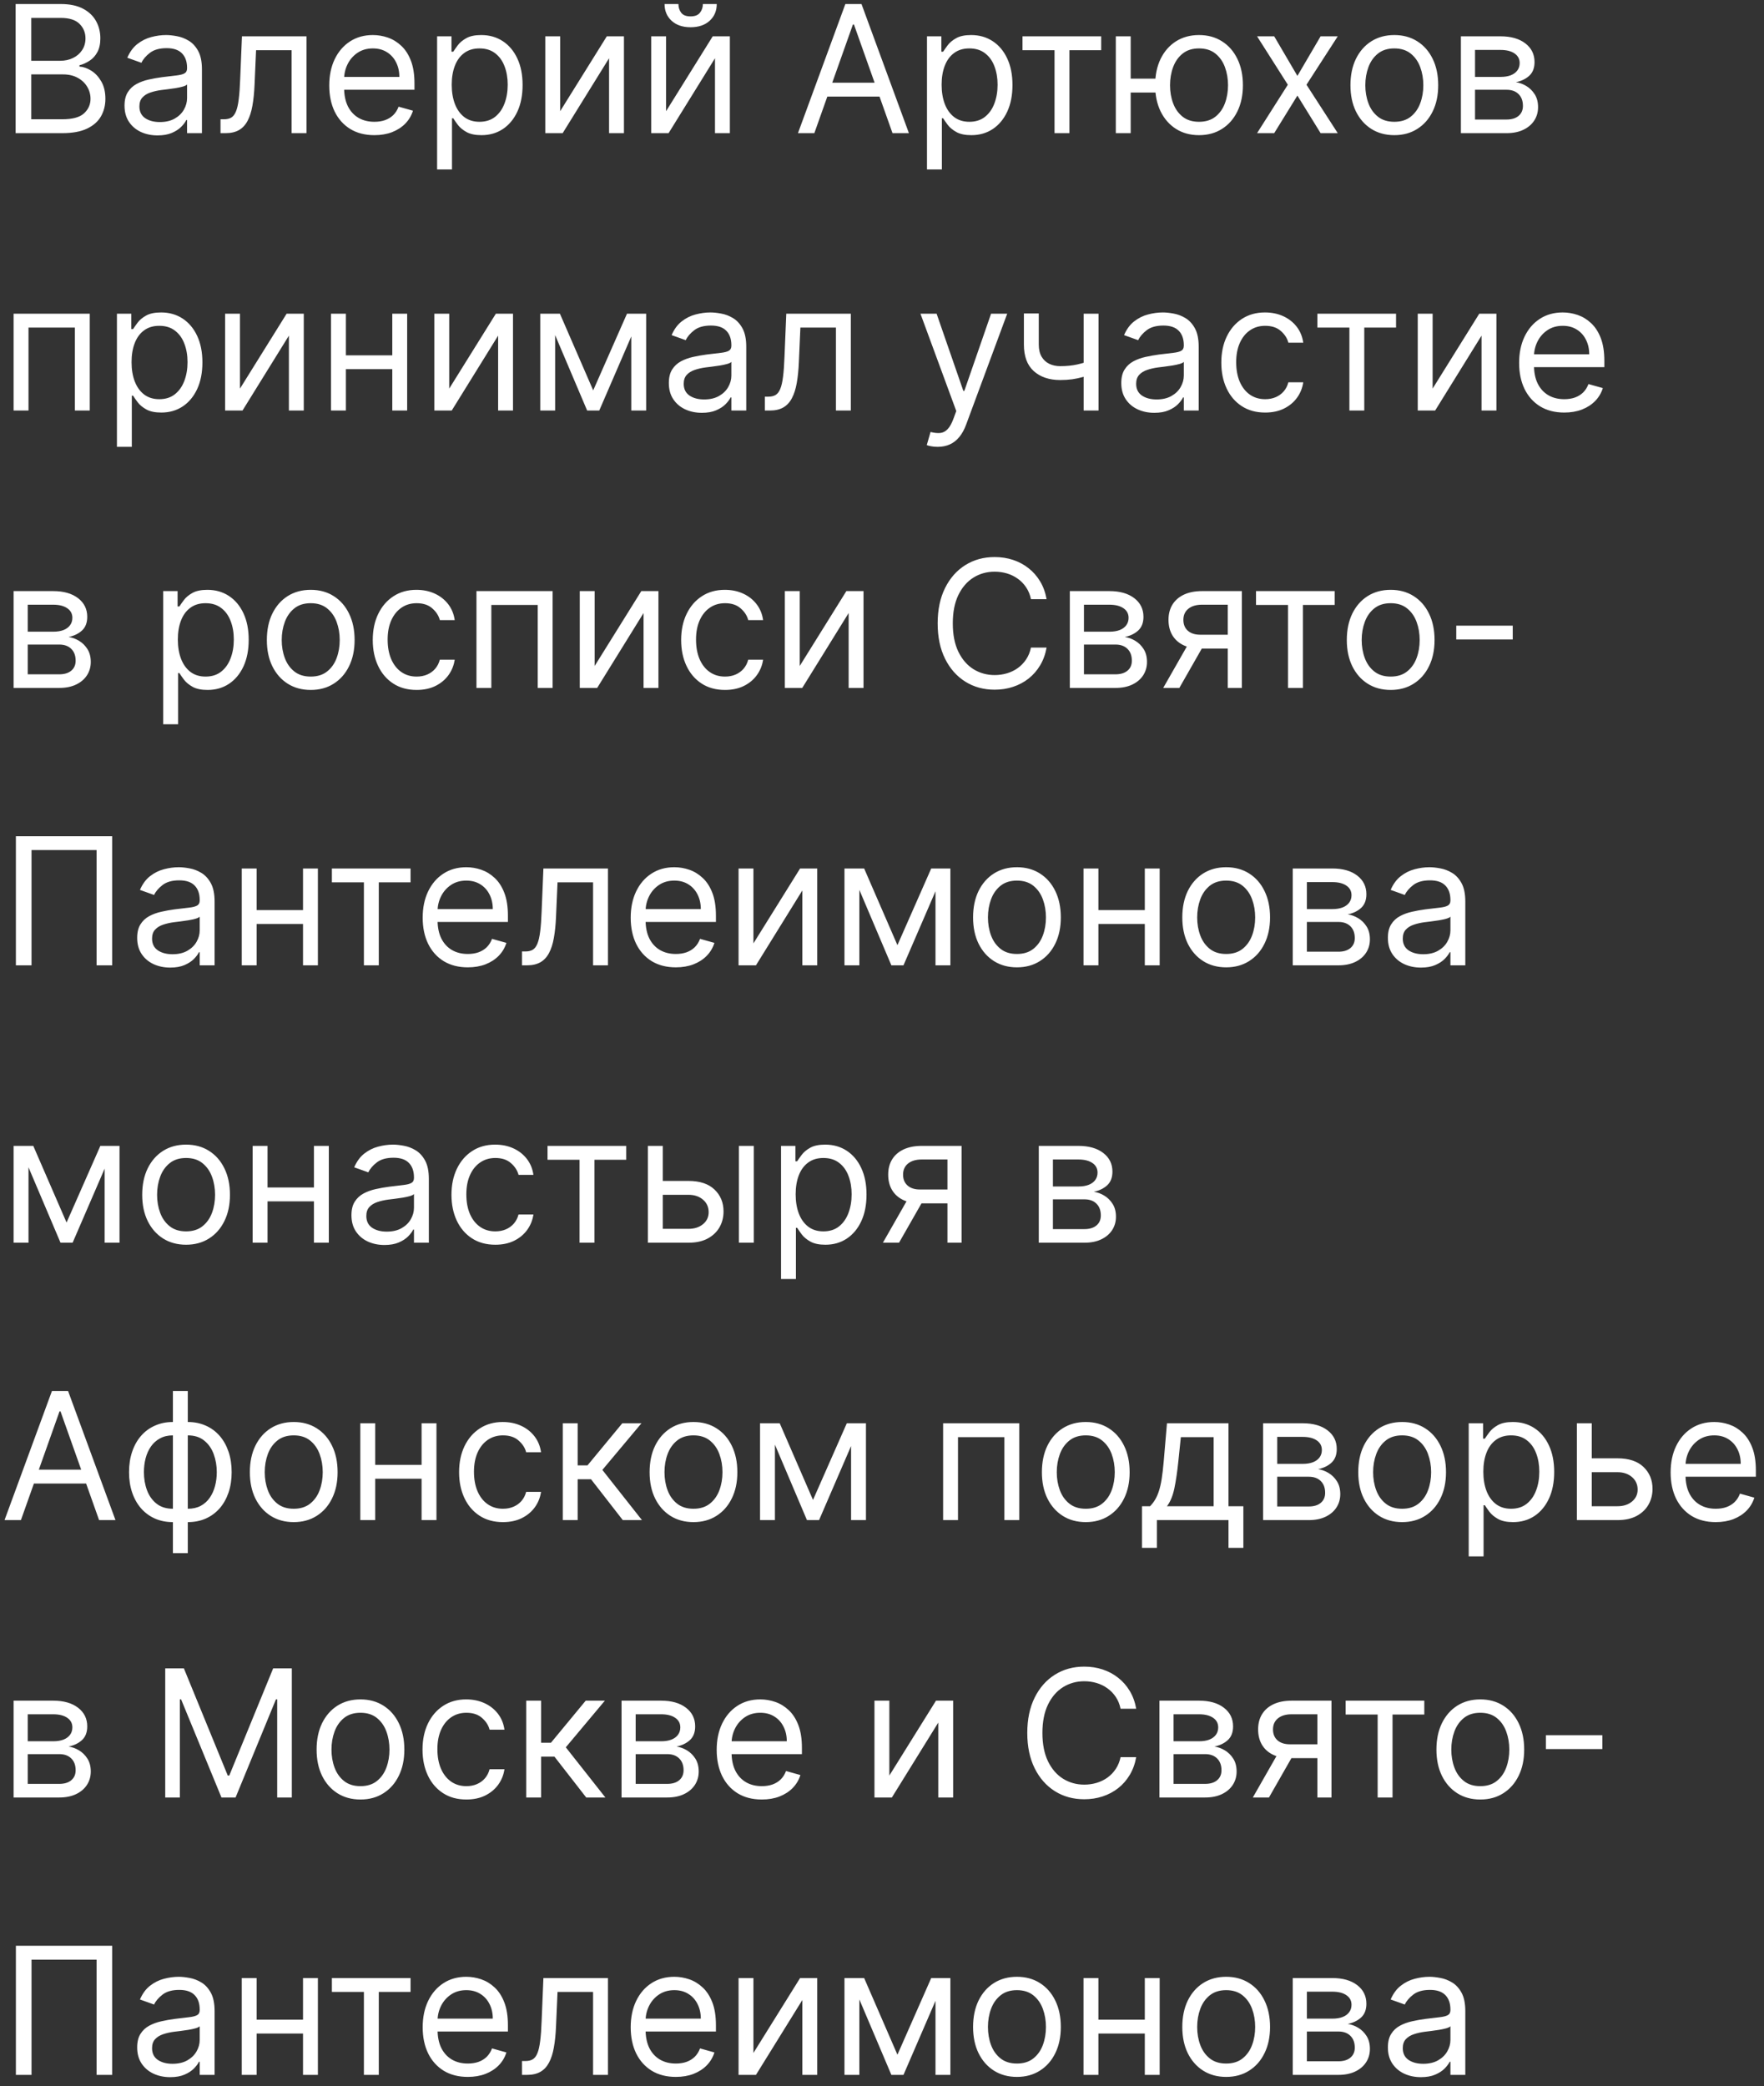 <?xml version="1.0" encoding="UTF-8"?> <svg xmlns="http://www.w3.org/2000/svg" width="159" height="188" viewBox="0 0 159 188" fill="none"><rect x="0" y="0" width="159" height="188" fill="#333333" stroke="none"/><path d="M1.409 12V0.364H5.477C6.288 0.364 6.956 0.504 7.483 0.784C8.009 1.061 8.402 1.434 8.659 1.903C8.917 2.369 9.045 2.886 9.045 3.455C9.045 3.955 8.956 4.367 8.778 4.693C8.604 5.019 8.373 5.277 8.085 5.466C7.801 5.655 7.492 5.795 7.159 5.886V6C7.515 6.023 7.873 6.148 8.233 6.375C8.593 6.602 8.894 6.928 9.136 7.352C9.379 7.777 9.5 8.295 9.5 8.909C9.5 9.492 9.367 10.017 9.102 10.483C8.837 10.949 8.419 11.318 7.847 11.591C7.275 11.864 6.53 12 5.614 12H1.409ZM2.818 10.75H5.614C6.534 10.75 7.188 10.572 7.574 10.216C7.964 9.856 8.159 9.42 8.159 8.909C8.159 8.515 8.059 8.152 7.858 7.818C7.657 7.481 7.371 7.212 7 7.011C6.629 6.807 6.189 6.705 5.682 6.705H2.818V10.75ZM2.818 5.477H5.432C5.856 5.477 6.239 5.394 6.58 5.227C6.924 5.061 7.197 4.826 7.398 4.523C7.602 4.22 7.705 3.864 7.705 3.455C7.705 2.943 7.527 2.509 7.17 2.153C6.814 1.794 6.25 1.614 5.477 1.614H2.818V5.477ZM14.202 12.204C13.649 12.204 13.147 12.1 12.696 11.892C12.245 11.68 11.887 11.375 11.622 10.977C11.357 10.576 11.224 10.091 11.224 9.523C11.224 9.023 11.323 8.617 11.52 8.307C11.717 7.992 11.98 7.746 12.31 7.568C12.639 7.39 13.003 7.258 13.401 7.17C13.802 7.08 14.206 7.008 14.611 6.955C15.141 6.886 15.571 6.835 15.901 6.801C16.234 6.763 16.476 6.701 16.628 6.614C16.783 6.527 16.861 6.375 16.861 6.159V6.114C16.861 5.553 16.707 5.117 16.401 4.807C16.098 4.496 15.637 4.341 15.02 4.341C14.38 4.341 13.878 4.481 13.514 4.761C13.151 5.042 12.895 5.341 12.747 5.659L11.474 5.205C11.702 4.674 12.005 4.261 12.383 3.966C12.766 3.667 13.183 3.458 13.633 3.341C14.088 3.22 14.535 3.159 14.974 3.159C15.255 3.159 15.577 3.193 15.94 3.261C16.308 3.326 16.662 3.46 17.003 3.665C17.348 3.869 17.634 4.178 17.861 4.591C18.088 5.004 18.202 5.557 18.202 6.25V12H16.861V10.818H16.793C16.702 11.008 16.55 11.21 16.338 11.426C16.126 11.642 15.844 11.826 15.492 11.977C15.139 12.129 14.709 12.204 14.202 12.204ZM14.406 11C14.937 11 15.383 10.896 15.747 10.688C16.115 10.479 16.391 10.21 16.577 9.881C16.766 9.551 16.861 9.205 16.861 8.841V7.614C16.804 7.682 16.679 7.744 16.486 7.801C16.296 7.854 16.077 7.902 15.827 7.943C15.581 7.981 15.34 8.015 15.105 8.045C14.874 8.072 14.687 8.095 14.543 8.114C14.194 8.159 13.868 8.233 13.565 8.335C13.266 8.434 13.024 8.583 12.838 8.784C12.656 8.981 12.565 9.25 12.565 9.591C12.565 10.057 12.738 10.409 13.082 10.648C13.431 10.883 13.872 11 14.406 11ZM19.876 12V10.75H20.195C20.456 10.75 20.674 10.699 20.848 10.597C21.022 10.491 21.162 10.307 21.268 10.046C21.378 9.78 21.462 9.413 21.518 8.943C21.579 8.47 21.623 7.867 21.649 7.136L21.808 3.273H27.626V12H26.285V4.523H23.081L22.945 7.636C22.914 8.352 22.85 8.983 22.751 9.528C22.657 10.07 22.511 10.525 22.314 10.892C22.121 11.259 21.863 11.536 21.541 11.722C21.219 11.907 20.816 12 20.331 12H19.876ZM33.746 12.182C32.905 12.182 32.179 11.996 31.57 11.625C30.963 11.25 30.496 10.727 30.166 10.057C29.84 9.383 29.678 8.598 29.678 7.705C29.678 6.811 29.84 6.023 30.166 5.341C30.496 4.655 30.954 4.121 31.541 3.739C32.132 3.352 32.822 3.159 33.609 3.159C34.064 3.159 34.513 3.235 34.956 3.386C35.399 3.538 35.803 3.784 36.166 4.125C36.53 4.462 36.82 4.909 37.035 5.466C37.251 6.023 37.359 6.708 37.359 7.523V8.091H30.632V6.932H35.996C35.996 6.439 35.897 6 35.7 5.614C35.507 5.227 35.231 4.922 34.871 4.699C34.515 4.475 34.094 4.364 33.609 4.364C33.075 4.364 32.613 4.496 32.223 4.761C31.837 5.023 31.539 5.364 31.331 5.784C31.123 6.205 31.018 6.655 31.018 7.136V7.909C31.018 8.568 31.132 9.127 31.359 9.585C31.59 10.04 31.91 10.386 32.32 10.625C32.729 10.86 33.204 10.977 33.746 10.977C34.098 10.977 34.416 10.928 34.7 10.829C34.988 10.727 35.236 10.576 35.445 10.375C35.653 10.171 35.814 9.917 35.928 9.614L37.223 9.977C37.087 10.417 36.858 10.803 36.535 11.136C36.214 11.466 35.816 11.723 35.342 11.909C34.869 12.091 34.337 12.182 33.746 12.182ZM39.399 15.273V3.273H40.695V4.659H40.854C40.952 4.508 41.089 4.314 41.263 4.08C41.441 3.841 41.695 3.629 42.024 3.443C42.358 3.254 42.808 3.159 43.376 3.159C44.111 3.159 44.759 3.343 45.32 3.71C45.88 4.078 46.318 4.598 46.632 5.273C46.947 5.947 47.104 6.742 47.104 7.659C47.104 8.583 46.947 9.384 46.632 10.062C46.318 10.737 45.882 11.259 45.325 11.631C44.769 11.998 44.126 12.182 43.399 12.182C42.839 12.182 42.39 12.089 42.053 11.903C41.715 11.714 41.456 11.5 41.274 11.261C41.092 11.019 40.952 10.818 40.854 10.659H40.74V15.273H39.399ZM40.717 7.636C40.717 8.295 40.814 8.877 41.007 9.381C41.2 9.881 41.483 10.273 41.854 10.557C42.225 10.837 42.679 10.977 43.217 10.977C43.778 10.977 44.246 10.829 44.621 10.534C44.999 10.235 45.284 9.833 45.473 9.33C45.666 8.822 45.763 8.258 45.763 7.636C45.763 7.023 45.668 6.47 45.479 5.977C45.293 5.481 45.011 5.089 44.632 4.801C44.257 4.509 43.785 4.364 43.217 4.364C42.672 4.364 42.214 4.502 41.842 4.778C41.471 5.051 41.191 5.434 41.001 5.926C40.812 6.415 40.717 6.985 40.717 7.636ZM50.49 10.023L54.695 3.273H56.24V12H54.899V5.25L50.717 12H49.149V3.273H50.49V10.023ZM60.037 10.023L64.242 3.273H65.787V12H64.446V5.25L60.264 12H58.696V3.273H60.037V10.023ZM63.355 0.364H64.605C64.605 0.977 64.393 1.479 63.969 1.869C63.544 2.259 62.969 2.455 62.242 2.455C61.526 2.455 60.956 2.259 60.531 1.869C60.111 1.479 59.901 0.977 59.901 0.364H61.151C61.151 0.659 61.232 0.919 61.395 1.142C61.562 1.366 61.844 1.477 62.242 1.477C62.639 1.477 62.923 1.366 63.094 1.142C63.268 0.919 63.355 0.659 63.355 0.364ZM73.402 12H71.925L76.197 0.364H77.652L81.925 12H80.447L76.97 2.205H76.879L73.402 12ZM73.947 7.455H79.902V8.705H73.947V7.455ZM83.555 15.273V3.273H84.851V4.659H85.01C85.108 4.508 85.245 4.314 85.419 4.08C85.597 3.841 85.851 3.629 86.18 3.443C86.514 3.254 86.965 3.159 87.533 3.159C88.267 3.159 88.915 3.343 89.476 3.71C90.037 4.078 90.474 4.598 90.788 5.273C91.103 5.947 91.26 6.742 91.26 7.659C91.26 8.583 91.103 9.384 90.788 10.062C90.474 10.737 90.038 11.259 89.481 11.631C88.925 11.998 88.283 12.182 87.555 12.182C86.995 12.182 86.546 12.089 86.209 11.903C85.872 11.714 85.612 11.5 85.43 11.261C85.249 11.019 85.108 10.818 85.01 10.659H84.896V15.273H83.555ZM84.874 7.636C84.874 8.295 84.97 8.877 85.163 9.381C85.356 9.881 85.639 10.273 86.01 10.557C86.381 10.837 86.836 10.977 87.374 10.977C87.934 10.977 88.402 10.829 88.777 10.534C89.156 10.235 89.44 9.833 89.629 9.33C89.822 8.822 89.919 8.258 89.919 7.636C89.919 7.023 89.824 6.47 89.635 5.977C89.449 5.481 89.167 5.089 88.788 4.801C88.413 4.509 87.942 4.364 87.374 4.364C86.828 4.364 86.37 4.502 85.999 4.778C85.627 5.051 85.347 5.434 85.158 5.926C84.968 6.415 84.874 6.985 84.874 7.636ZM92.165 4.523V3.273H99.256V4.523H96.392V12H95.051V4.523H92.165ZM105.393 7.091V8.341H100.78V7.091H105.393ZM101.916 3.273V12H100.575V3.273H101.916ZM108.075 12.182C107.287 12.182 106.596 11.994 106.001 11.619C105.411 11.244 104.948 10.72 104.615 10.046C104.286 9.371 104.121 8.583 104.121 7.682C104.121 6.773 104.286 5.979 104.615 5.301C104.948 4.623 105.411 4.097 106.001 3.722C106.596 3.347 107.287 3.159 108.075 3.159C108.863 3.159 109.553 3.347 110.143 3.722C110.738 4.097 111.2 4.623 111.53 5.301C111.863 5.979 112.03 6.773 112.03 7.682C112.03 8.583 111.863 9.371 111.53 10.046C111.2 10.72 110.738 11.244 110.143 11.619C109.553 11.994 108.863 12.182 108.075 12.182ZM108.075 10.977C108.674 10.977 109.166 10.824 109.553 10.517C109.939 10.21 110.225 9.807 110.411 9.307C110.596 8.807 110.689 8.265 110.689 7.682C110.689 7.098 110.596 6.555 110.411 6.051C110.225 5.547 109.939 5.14 109.553 4.83C109.166 4.519 108.674 4.364 108.075 4.364C107.477 4.364 106.984 4.519 106.598 4.83C106.212 5.14 105.926 5.547 105.74 6.051C105.554 6.555 105.462 7.098 105.462 7.682C105.462 8.265 105.554 8.807 105.74 9.307C105.926 9.807 106.212 10.21 106.598 10.517C106.984 10.824 107.477 10.977 108.075 10.977ZM114.852 3.273L116.943 6.841L119.034 3.273H120.58L117.761 7.636L120.58 12H119.034L116.943 8.614L114.852 12H113.307L116.08 7.636L113.307 3.273H114.852ZM125.679 12.182C124.891 12.182 124.2 11.994 123.605 11.619C123.014 11.244 122.552 10.72 122.219 10.046C121.889 9.371 121.724 8.583 121.724 7.682C121.724 6.773 121.889 5.979 122.219 5.301C122.552 4.623 123.014 4.097 123.605 3.722C124.2 3.347 124.891 3.159 125.679 3.159C126.467 3.159 127.156 3.347 127.747 3.722C128.342 4.097 128.804 4.623 129.134 5.301C129.467 5.979 129.634 6.773 129.634 7.682C129.634 8.583 129.467 9.371 129.134 10.046C128.804 10.72 128.342 11.244 127.747 11.619C127.156 11.994 126.467 12.182 125.679 12.182ZM125.679 10.977C126.277 10.977 126.77 10.824 127.156 10.517C127.543 10.21 127.829 9.807 128.014 9.307C128.2 8.807 128.293 8.265 128.293 7.682C128.293 7.098 128.2 6.555 128.014 6.051C127.829 5.547 127.543 5.14 127.156 4.83C126.77 4.519 126.277 4.364 125.679 4.364C125.08 4.364 124.588 4.519 124.202 4.83C123.815 5.14 123.529 5.547 123.344 6.051C123.158 6.555 123.065 7.098 123.065 7.682C123.065 8.265 123.158 8.807 123.344 9.307C123.529 9.807 123.815 10.21 124.202 10.517C124.588 10.824 125.08 10.977 125.679 10.977ZM131.68 12V3.273H135.249C136.188 3.273 136.934 3.485 137.487 3.909C138.04 4.333 138.317 4.894 138.317 5.591C138.317 6.121 138.16 6.532 137.845 6.824C137.531 7.112 137.127 7.307 136.635 7.409C136.957 7.455 137.269 7.568 137.572 7.75C137.879 7.932 138.133 8.182 138.334 8.5C138.535 8.814 138.635 9.201 138.635 9.659C138.635 10.106 138.521 10.506 138.294 10.858C138.067 11.21 137.741 11.489 137.317 11.693C136.893 11.898 136.385 12 135.794 12H131.68ZM132.953 10.773H135.794C136.256 10.773 136.618 10.663 136.879 10.443C137.141 10.223 137.271 9.924 137.271 9.545C137.271 9.095 137.141 8.741 136.879 8.483C136.618 8.222 136.256 8.091 135.794 8.091H132.953V10.773ZM132.953 6.932H135.249C135.608 6.932 135.917 6.883 136.175 6.784C136.432 6.682 136.629 6.538 136.766 6.352C136.906 6.163 136.976 5.939 136.976 5.682C136.976 5.314 136.822 5.027 136.516 4.818C136.209 4.606 135.786 4.5 135.249 4.5H132.953V6.932ZM1.227 37V28.273H8.091V37H6.75V29.523H2.568V37H1.227ZM10.54 40.273V28.273H11.835V29.659H11.994C12.093 29.508 12.229 29.314 12.403 29.079C12.581 28.841 12.835 28.629 13.165 28.443C13.498 28.254 13.949 28.159 14.517 28.159C15.252 28.159 15.9 28.343 16.46 28.71C17.021 29.078 17.458 29.599 17.773 30.273C18.087 30.947 18.244 31.742 18.244 32.659C18.244 33.583 18.087 34.385 17.773 35.062C17.458 35.737 17.023 36.26 16.466 36.631C15.909 36.998 15.267 37.182 14.54 37.182C13.979 37.182 13.53 37.089 13.193 36.903C12.856 36.714 12.597 36.5 12.415 36.261C12.233 36.019 12.093 35.818 11.994 35.659H11.881V40.273H10.54ZM11.858 32.636C11.858 33.295 11.954 33.877 12.148 34.381C12.341 34.881 12.623 35.273 12.994 35.557C13.366 35.837 13.82 35.977 14.358 35.977C14.919 35.977 15.386 35.83 15.761 35.534C16.14 35.235 16.424 34.833 16.614 34.33C16.807 33.822 16.903 33.258 16.903 32.636C16.903 32.023 16.809 31.47 16.619 30.977C16.434 30.481 16.151 30.089 15.773 29.801C15.398 29.509 14.926 29.364 14.358 29.364C13.812 29.364 13.354 29.502 12.983 29.778C12.612 30.051 12.331 30.434 12.142 30.926C11.953 31.415 11.858 31.985 11.858 32.636ZM21.631 35.023L25.835 28.273H27.381V37H26.04V30.25L21.858 37H20.29V28.273H21.631V35.023ZM35.678 32.023V33.273H30.859V32.023H35.678ZM31.178 28.273V37H29.837V28.273H31.178ZM36.7 28.273V37H35.359V28.273H36.7ZM40.49 35.023L44.695 28.273H46.24V37H44.899V30.25L40.717 37H39.149V28.273H40.49V35.023ZM53.469 35.182L56.514 28.273H57.787L54.014 37H52.923L49.219 28.273H50.469L53.469 35.182ZM50.037 28.273V37H48.696V28.273H50.037ZM56.901 37V28.273H58.242V37H56.901ZM63.264 37.205C62.711 37.205 62.209 37.1 61.758 36.892C61.308 36.68 60.95 36.375 60.685 35.977C60.419 35.576 60.287 35.091 60.287 34.523C60.287 34.023 60.385 33.617 60.582 33.307C60.779 32.992 61.043 32.746 61.372 32.568C61.702 32.39 62.065 32.258 62.463 32.17C62.865 32.08 63.268 32.008 63.673 31.954C64.204 31.886 64.633 31.835 64.963 31.801C65.296 31.763 65.539 31.701 65.69 31.614C65.846 31.526 65.923 31.375 65.923 31.159V31.114C65.923 30.553 65.77 30.117 65.463 29.807C65.16 29.496 64.7 29.341 64.082 29.341C63.442 29.341 62.94 29.481 62.577 29.761C62.213 30.042 61.957 30.341 61.81 30.659L60.537 30.204C60.764 29.674 61.067 29.261 61.446 28.966C61.829 28.667 62.245 28.458 62.696 28.341C63.151 28.22 63.597 28.159 64.037 28.159C64.317 28.159 64.639 28.193 65.003 28.261C65.37 28.326 65.724 28.46 66.065 28.665C66.41 28.869 66.696 29.178 66.923 29.591C67.151 30.004 67.264 30.557 67.264 31.25V37H65.923V35.818H65.855C65.764 36.008 65.613 36.21 65.401 36.426C65.188 36.642 64.906 36.826 64.554 36.977C64.202 37.129 63.772 37.205 63.264 37.205ZM63.469 36C63.999 36 64.446 35.896 64.81 35.688C65.177 35.479 65.454 35.21 65.639 34.881C65.829 34.551 65.923 34.205 65.923 33.841V32.614C65.867 32.682 65.742 32.744 65.548 32.801C65.359 32.854 65.139 32.901 64.889 32.943C64.643 32.981 64.403 33.015 64.168 33.045C63.937 33.072 63.749 33.095 63.605 33.114C63.257 33.159 62.931 33.233 62.628 33.335C62.329 33.434 62.086 33.583 61.901 33.784C61.719 33.981 61.628 34.25 61.628 34.591C61.628 35.057 61.8 35.409 62.145 35.648C62.493 35.883 62.935 36 63.469 36ZM68.939 37V35.75H69.257C69.519 35.75 69.736 35.699 69.91 35.597C70.085 35.49 70.225 35.307 70.331 35.045C70.441 34.78 70.524 34.413 70.581 33.943C70.642 33.47 70.685 32.867 70.712 32.136L70.871 28.273H76.689V37H75.348V29.523H72.144L72.007 32.636C71.977 33.352 71.912 33.983 71.814 34.528C71.719 35.07 71.573 35.525 71.376 35.892C71.183 36.26 70.926 36.536 70.604 36.722C70.282 36.907 69.878 37 69.394 37H68.939ZM84.513 40.273C84.285 40.273 84.083 40.254 83.905 40.216C83.727 40.182 83.604 40.148 83.535 40.114L83.876 38.932C84.202 39.015 84.49 39.045 84.74 39.023C84.99 39 85.212 38.888 85.405 38.688C85.602 38.49 85.782 38.17 85.945 37.727L86.195 37.045L82.967 28.273H84.422L86.831 35.227H86.922L89.331 28.273H90.785L87.081 38.273C86.914 38.724 86.708 39.097 86.462 39.392C86.215 39.691 85.93 39.913 85.604 40.057C85.282 40.201 84.918 40.273 84.513 40.273ZM99.017 28.273V37H97.676V28.273H99.017ZM98.494 32.432V33.682C98.191 33.795 97.89 33.896 97.591 33.983C97.292 34.066 96.977 34.133 96.648 34.182C96.318 34.227 95.956 34.25 95.562 34.25C94.574 34.25 93.78 33.983 93.182 33.449C92.587 32.915 92.29 32.114 92.29 31.046V28.25H93.631V31.046C93.631 31.492 93.716 31.86 93.886 32.148C94.057 32.436 94.288 32.65 94.579 32.79C94.871 32.93 95.199 33 95.562 33C96.131 33 96.644 32.949 97.102 32.847C97.564 32.74 98.028 32.602 98.494 32.432ZM104.045 37.205C103.492 37.205 102.991 37.1 102.54 36.892C102.089 36.68 101.731 36.375 101.466 35.977C101.201 35.576 101.068 35.091 101.068 34.523C101.068 34.023 101.167 33.617 101.364 33.307C101.561 32.992 101.824 32.746 102.153 32.568C102.483 32.39 102.847 32.258 103.244 32.17C103.646 32.08 104.049 32.008 104.455 31.954C104.985 31.886 105.415 31.835 105.744 31.801C106.078 31.763 106.32 31.701 106.472 31.614C106.627 31.526 106.705 31.375 106.705 31.159V31.114C106.705 30.553 106.551 30.117 106.244 29.807C105.941 29.496 105.481 29.341 104.864 29.341C104.223 29.341 103.722 29.481 103.358 29.761C102.994 30.042 102.739 30.341 102.591 30.659L101.318 30.204C101.545 29.674 101.848 29.261 102.227 28.966C102.61 28.667 103.027 28.458 103.477 28.341C103.932 28.22 104.379 28.159 104.818 28.159C105.098 28.159 105.42 28.193 105.784 28.261C106.152 28.326 106.506 28.46 106.847 28.665C107.191 28.869 107.477 29.178 107.705 29.591C107.932 30.004 108.045 30.557 108.045 31.25V37H106.705V35.818H106.636C106.545 36.008 106.394 36.21 106.182 36.426C105.97 36.642 105.688 36.826 105.335 36.977C104.983 37.129 104.553 37.205 104.045 37.205ZM104.25 36C104.78 36 105.227 35.896 105.591 35.688C105.958 35.479 106.235 35.21 106.42 34.881C106.61 34.551 106.705 34.205 106.705 33.841V32.614C106.648 32.682 106.523 32.744 106.33 32.801C106.14 32.854 105.92 32.901 105.67 32.943C105.424 32.981 105.184 33.015 104.949 33.045C104.718 33.072 104.53 33.095 104.386 33.114C104.038 33.159 103.712 33.233 103.409 33.335C103.11 33.434 102.867 33.583 102.682 33.784C102.5 33.981 102.409 34.25 102.409 34.591C102.409 35.057 102.581 35.409 102.926 35.648C103.275 35.883 103.716 36 104.25 36ZM114.038 37.182C113.22 37.182 112.516 36.989 111.925 36.602C111.334 36.216 110.879 35.684 110.561 35.006C110.243 34.328 110.084 33.553 110.084 32.682C110.084 31.796 110.247 31.013 110.572 30.335C110.902 29.653 111.36 29.121 111.947 28.739C112.538 28.352 113.228 28.159 114.016 28.159C114.629 28.159 115.182 28.273 115.675 28.5C116.167 28.727 116.571 29.046 116.885 29.454C117.199 29.864 117.394 30.341 117.47 30.886H116.129C116.027 30.489 115.8 30.136 115.447 29.829C115.099 29.519 114.629 29.364 114.038 29.364C113.516 29.364 113.057 29.5 112.663 29.773C112.273 30.042 111.968 30.422 111.749 30.915C111.533 31.403 111.425 31.977 111.425 32.636C111.425 33.311 111.531 33.898 111.743 34.398C111.959 34.898 112.262 35.286 112.652 35.562C113.046 35.839 113.508 35.977 114.038 35.977C114.387 35.977 114.703 35.917 114.987 35.795C115.271 35.674 115.512 35.5 115.709 35.273C115.906 35.045 116.046 34.773 116.129 34.455H117.47C117.394 34.97 117.207 35.434 116.908 35.847C116.612 36.256 116.22 36.581 115.732 36.824C115.247 37.062 114.682 37.182 114.038 37.182ZM118.743 29.523V28.273H125.834V29.523H122.97V37H121.629V29.523H118.743ZM129.131 35.023L133.335 28.273H134.881V37H133.54V30.25L129.358 37H127.79V28.273H129.131V35.023ZM140.996 37.182C140.155 37.182 139.429 36.996 138.82 36.625C138.214 36.25 137.746 35.727 137.416 35.057C137.09 34.383 136.928 33.599 136.928 32.705C136.928 31.811 137.09 31.023 137.416 30.341C137.746 29.655 138.204 29.121 138.791 28.739C139.382 28.352 140.071 28.159 140.859 28.159C141.314 28.159 141.763 28.235 142.206 28.386C142.649 28.538 143.053 28.784 143.416 29.125C143.78 29.462 144.07 29.909 144.286 30.466C144.501 31.023 144.609 31.708 144.609 32.523V33.091H137.882V31.932H143.246C143.246 31.439 143.147 31 142.95 30.614C142.757 30.227 142.481 29.922 142.121 29.699C141.765 29.475 141.344 29.364 140.859 29.364C140.325 29.364 139.863 29.496 139.473 29.761C139.087 30.023 138.789 30.364 138.581 30.784C138.373 31.204 138.268 31.655 138.268 32.136V32.909C138.268 33.568 138.382 34.127 138.609 34.585C138.84 35.04 139.161 35.386 139.57 35.625C139.979 35.86 140.454 35.977 140.996 35.977C141.348 35.977 141.666 35.928 141.95 35.83C142.238 35.727 142.486 35.576 142.695 35.375C142.903 35.17 143.064 34.917 143.178 34.614L144.473 34.977C144.337 35.417 144.107 35.803 143.786 36.136C143.464 36.466 143.066 36.724 142.592 36.909C142.119 37.091 141.587 37.182 140.996 37.182ZM1.227 62V53.273H4.795C5.735 53.273 6.481 53.485 7.034 53.909C7.587 54.333 7.864 54.894 7.864 55.591C7.864 56.121 7.706 56.532 7.392 56.824C7.078 57.112 6.674 57.307 6.182 57.409C6.504 57.455 6.816 57.568 7.119 57.75C7.426 57.932 7.68 58.182 7.881 58.5C8.081 58.814 8.182 59.201 8.182 59.659C8.182 60.106 8.068 60.506 7.841 60.858C7.614 61.21 7.288 61.489 6.864 61.693C6.439 61.898 5.932 62 5.341 62H1.227ZM2.5 60.773H5.341C5.803 60.773 6.165 60.663 6.426 60.443C6.688 60.224 6.818 59.924 6.818 59.545C6.818 59.095 6.688 58.74 6.426 58.483C6.165 58.222 5.803 58.091 5.341 58.091H2.5V60.773ZM2.5 56.932H4.795C5.155 56.932 5.464 56.883 5.722 56.784C5.979 56.682 6.176 56.538 6.312 56.352C6.453 56.163 6.523 55.939 6.523 55.682C6.523 55.314 6.369 55.026 6.062 54.818C5.756 54.606 5.333 54.5 4.795 54.5H2.5V56.932ZM14.712 65.273V53.273H16.007V54.659H16.166C16.265 54.508 16.401 54.314 16.575 54.08C16.753 53.841 17.007 53.629 17.337 53.443C17.67 53.254 18.121 53.159 18.689 53.159C19.424 53.159 20.072 53.343 20.632 53.71C21.193 54.078 21.63 54.599 21.945 55.273C22.259 55.947 22.416 56.742 22.416 57.659C22.416 58.583 22.259 59.385 21.945 60.062C21.63 60.737 21.195 61.26 20.638 61.631C20.081 61.998 19.439 62.182 18.712 62.182C18.151 62.182 17.702 62.089 17.365 61.903C17.028 61.714 16.768 61.5 16.587 61.261C16.405 61.019 16.265 60.818 16.166 60.659H16.053V65.273H14.712ZM16.03 57.636C16.03 58.295 16.126 58.877 16.32 59.381C16.513 59.881 16.795 60.273 17.166 60.557C17.537 60.837 17.992 60.977 18.53 60.977C19.09 60.977 19.558 60.83 19.933 60.534C20.312 60.235 20.596 59.833 20.785 59.33C20.979 58.822 21.075 58.258 21.075 57.636C21.075 57.023 20.981 56.47 20.791 55.977C20.606 55.481 20.323 55.089 19.945 54.801C19.57 54.51 19.098 54.364 18.53 54.364C17.984 54.364 17.526 54.502 17.155 54.778C16.784 55.051 16.503 55.434 16.314 55.926C16.125 56.415 16.03 56.985 16.03 57.636ZM28.007 62.182C27.219 62.182 26.528 61.994 25.933 61.619C25.342 61.244 24.88 60.72 24.547 60.045C24.217 59.371 24.053 58.583 24.053 57.682C24.053 56.773 24.217 55.979 24.547 55.301C24.88 54.623 25.342 54.097 25.933 53.722C26.528 53.347 27.219 53.159 28.007 53.159C28.795 53.159 29.484 53.347 30.075 53.722C30.67 54.097 31.132 54.623 31.462 55.301C31.795 55.979 31.962 56.773 31.962 57.682C31.962 58.583 31.795 59.371 31.462 60.045C31.132 60.72 30.67 61.244 30.075 61.619C29.484 61.994 28.795 62.182 28.007 62.182ZM28.007 60.977C28.606 60.977 29.098 60.824 29.484 60.517C29.871 60.21 30.157 59.807 30.342 59.307C30.528 58.807 30.621 58.265 30.621 57.682C30.621 57.099 30.528 56.555 30.342 56.051C30.157 55.547 29.871 55.14 29.484 54.83C29.098 54.519 28.606 54.364 28.007 54.364C27.409 54.364 26.916 54.519 26.53 54.83C26.143 55.14 25.858 55.547 25.672 56.051C25.486 56.555 25.393 57.099 25.393 57.682C25.393 58.265 25.486 58.807 25.672 59.307C25.858 59.807 26.143 60.21 26.53 60.517C26.916 60.824 27.409 60.977 28.007 60.977ZM37.554 62.182C36.736 62.182 36.031 61.989 35.44 61.602C34.849 61.216 34.395 60.684 34.077 60.006C33.758 59.328 33.599 58.553 33.599 57.682C33.599 56.795 33.762 56.013 34.088 55.335C34.418 54.653 34.876 54.121 35.463 53.739C36.054 53.352 36.743 53.159 37.531 53.159C38.145 53.159 38.698 53.273 39.19 53.5C39.683 53.727 40.086 54.045 40.401 54.455C40.715 54.864 40.91 55.341 40.986 55.886H39.645C39.543 55.489 39.315 55.136 38.963 54.83C38.615 54.519 38.145 54.364 37.554 54.364C37.031 54.364 36.573 54.5 36.179 54.773C35.789 55.042 35.484 55.422 35.264 55.915C35.048 56.403 34.94 56.977 34.94 57.636C34.94 58.311 35.046 58.898 35.258 59.398C35.474 59.898 35.778 60.286 36.168 60.562C36.562 60.839 37.024 60.977 37.554 60.977C37.903 60.977 38.219 60.917 38.503 60.795C38.787 60.674 39.028 60.5 39.224 60.273C39.421 60.045 39.562 59.773 39.645 59.455H40.986C40.91 59.97 40.722 60.434 40.423 60.847C40.128 61.256 39.736 61.581 39.247 61.824C38.762 62.062 38.198 62.182 37.554 62.182ZM42.946 62V53.273H49.81V62H48.469V54.523H44.287V62H42.946ZM53.599 60.023L57.804 53.273H59.349V62H58.008V55.25L53.827 62H52.258V53.273H53.599V60.023ZM65.351 62.182C64.533 62.182 63.828 61.989 63.237 61.602C62.646 61.216 62.192 60.684 61.874 60.006C61.555 59.328 61.396 58.553 61.396 57.682C61.396 56.795 61.559 56.013 61.885 55.335C62.215 54.653 62.673 54.121 63.26 53.739C63.851 53.352 64.54 53.159 65.328 53.159C65.942 53.159 66.495 53.273 66.987 53.5C67.48 53.727 67.883 54.045 68.197 54.455C68.512 54.864 68.707 55.341 68.783 55.886H67.442C67.34 55.489 67.112 55.136 66.76 54.83C66.412 54.519 65.942 54.364 65.351 54.364C64.828 54.364 64.37 54.5 63.976 54.773C63.586 55.042 63.281 55.422 63.061 55.915C62.845 56.403 62.737 56.977 62.737 57.636C62.737 58.311 62.843 58.898 63.055 59.398C63.271 59.898 63.574 60.286 63.965 60.562C64.358 60.839 64.82 60.977 65.351 60.977C65.699 60.977 66.016 60.917 66.3 60.795C66.584 60.674 66.824 60.5 67.021 60.273C67.218 60.045 67.358 59.773 67.442 59.455H68.783C68.707 59.97 68.519 60.434 68.22 60.847C67.925 61.256 67.533 61.581 67.044 61.824C66.559 62.062 65.995 62.182 65.351 62.182ZM72.084 60.023L76.288 53.273H77.834V62H76.493V55.25L72.311 62H70.743V53.273H72.084V60.023ZM94.335 54H92.926C92.843 53.595 92.697 53.239 92.489 52.932C92.284 52.625 92.034 52.367 91.739 52.159C91.447 51.947 91.123 51.788 90.767 51.682C90.411 51.576 90.04 51.523 89.653 51.523C88.949 51.523 88.311 51.701 87.739 52.057C87.171 52.413 86.718 52.938 86.381 53.631C86.047 54.324 85.881 55.174 85.881 56.182C85.881 57.189 86.047 58.04 86.381 58.733C86.718 59.426 87.171 59.951 87.739 60.307C88.311 60.663 88.949 60.841 89.653 60.841C90.04 60.841 90.411 60.788 90.767 60.682C91.123 60.576 91.447 60.419 91.739 60.21C92.034 59.998 92.284 59.739 92.489 59.432C92.697 59.121 92.843 58.765 92.926 58.364H94.335C94.229 58.958 94.036 59.49 93.756 59.96C93.475 60.43 93.127 60.83 92.71 61.159C92.294 61.485 91.826 61.733 91.307 61.903C90.792 62.074 90.24 62.159 89.653 62.159C88.661 62.159 87.778 61.917 87.006 61.432C86.233 60.947 85.625 60.258 85.182 59.364C84.739 58.47 84.517 57.409 84.517 56.182C84.517 54.955 84.739 53.894 85.182 53C85.625 52.106 86.233 51.417 87.006 50.932C87.778 50.447 88.661 50.205 89.653 50.205C90.24 50.205 90.792 50.29 91.307 50.46C91.826 50.631 92.294 50.881 92.71 51.21C93.127 51.536 93.475 51.934 93.756 52.403C94.036 52.869 94.229 53.401 94.335 54ZM96.43 62V53.273H99.999C100.938 53.273 101.684 53.485 102.237 53.909C102.79 54.333 103.067 54.894 103.067 55.591C103.067 56.121 102.91 56.532 102.595 56.824C102.281 57.112 101.877 57.307 101.385 57.409C101.707 57.455 102.019 57.568 102.322 57.75C102.629 57.932 102.883 58.182 103.084 58.5C103.285 58.814 103.385 59.201 103.385 59.659C103.385 60.106 103.271 60.506 103.044 60.858C102.817 61.21 102.491 61.489 102.067 61.693C101.643 61.898 101.135 62 100.544 62H96.43ZM97.703 60.773H100.544C101.006 60.773 101.368 60.663 101.629 60.443C101.891 60.224 102.021 59.924 102.021 59.545C102.021 59.095 101.891 58.74 101.629 58.483C101.368 58.222 101.006 58.091 100.544 58.091H97.703V60.773ZM97.703 56.932H99.999C100.358 56.932 100.667 56.883 100.925 56.784C101.182 56.682 101.379 56.538 101.516 56.352C101.656 56.163 101.726 55.939 101.726 55.682C101.726 55.314 101.572 55.026 101.266 54.818C100.959 54.606 100.536 54.5 99.999 54.5H97.703V56.932ZM110.665 62V54.5H108.347C107.824 54.5 107.413 54.621 107.114 54.864C106.814 55.106 106.665 55.439 106.665 55.864C106.665 56.28 106.799 56.608 107.068 56.847C107.341 57.085 107.714 57.205 108.188 57.205H111.006V58.455H108.188C107.597 58.455 107.087 58.35 106.659 58.142C106.231 57.934 105.902 57.636 105.67 57.25C105.439 56.86 105.324 56.398 105.324 55.864C105.324 55.326 105.445 54.864 105.688 54.477C105.93 54.091 106.277 53.794 106.727 53.585C107.182 53.377 107.722 53.273 108.347 53.273H111.938V62H110.665ZM104.847 62L107.324 57.659H108.778L106.301 62H104.847ZM113.212 54.523V53.273H120.303V54.523H117.439V62H116.098V54.523H113.212ZM125.351 62.182C124.563 62.182 123.872 61.994 123.277 61.619C122.686 61.244 122.224 60.72 121.891 60.045C121.561 59.371 121.396 58.583 121.396 57.682C121.396 56.773 121.561 55.979 121.891 55.301C122.224 54.623 122.686 54.097 123.277 53.722C123.872 53.347 124.563 53.159 125.351 53.159C126.139 53.159 126.828 53.347 127.419 53.722C128.014 54.097 128.476 54.623 128.805 55.301C129.139 55.979 129.305 56.773 129.305 57.682C129.305 58.583 129.139 59.371 128.805 60.045C128.476 60.72 128.014 61.244 127.419 61.619C126.828 61.994 126.139 62.182 125.351 62.182ZM125.351 60.977C125.949 60.977 126.442 60.824 126.828 60.517C127.214 60.21 127.5 59.807 127.686 59.307C127.872 58.807 127.964 58.265 127.964 57.682C127.964 57.099 127.872 56.555 127.686 56.051C127.5 55.547 127.214 55.14 126.828 54.83C126.442 54.519 125.949 54.364 125.351 54.364C124.752 54.364 124.26 54.519 123.874 54.83C123.487 55.14 123.201 55.547 123.016 56.051C122.83 56.555 122.737 57.099 122.737 57.682C122.737 58.265 122.83 58.807 123.016 59.307C123.201 59.807 123.487 60.21 123.874 60.517C124.26 60.824 124.752 60.977 125.351 60.977ZM136.352 56.386V57.636H131.261V56.386H136.352ZM10.114 75.364V87H8.705V76.614H2.841V87H1.432V75.364H10.114ZM15.342 87.204C14.789 87.204 14.287 87.1 13.837 86.892C13.386 86.68 13.028 86.375 12.763 85.977C12.498 85.576 12.365 85.091 12.365 84.523C12.365 84.023 12.463 83.617 12.661 83.307C12.857 82.992 13.121 82.746 13.45 82.568C13.78 82.39 14.143 82.258 14.541 82.171C14.943 82.079 15.346 82.008 15.751 81.954C16.282 81.886 16.712 81.835 17.041 81.801C17.375 81.763 17.617 81.701 17.768 81.614C17.924 81.526 18.001 81.375 18.001 81.159V81.114C18.001 80.553 17.848 80.117 17.541 79.807C17.238 79.496 16.778 79.341 16.16 79.341C15.52 79.341 15.018 79.481 14.655 79.761C14.291 80.042 14.036 80.341 13.888 80.659L12.615 80.204C12.842 79.674 13.145 79.261 13.524 78.966C13.907 78.667 14.323 78.458 14.774 78.341C15.229 78.22 15.676 78.159 16.115 78.159C16.395 78.159 16.717 78.193 17.081 78.261C17.448 78.326 17.803 78.46 18.143 78.665C18.488 78.869 18.774 79.178 19.001 79.591C19.229 80.004 19.342 80.557 19.342 81.25V87H18.001V85.818H17.933C17.842 86.008 17.691 86.21 17.479 86.426C17.267 86.642 16.984 86.826 16.632 86.977C16.28 87.129 15.85 87.204 15.342 87.204ZM15.547 86C16.077 86 16.524 85.896 16.888 85.688C17.255 85.479 17.532 85.21 17.717 84.881C17.907 84.551 18.001 84.204 18.001 83.841V82.614C17.945 82.682 17.82 82.744 17.626 82.801C17.437 82.854 17.217 82.901 16.967 82.943C16.721 82.981 16.481 83.015 16.246 83.046C16.015 83.072 15.827 83.095 15.683 83.114C15.335 83.159 15.009 83.233 14.706 83.335C14.407 83.434 14.164 83.583 13.979 83.784C13.797 83.981 13.706 84.25 13.706 84.591C13.706 85.057 13.878 85.409 14.223 85.648C14.572 85.883 15.013 86 15.547 86ZM27.631 82.023V83.273H22.812V82.023H27.631ZM23.131 78.273V87H21.79V78.273H23.131ZM28.653 78.273V87H27.312V78.273H28.653ZM29.915 79.523V78.273H37.006V79.523H34.142V87H32.801V79.523H29.915ZM42.168 87.182C41.327 87.182 40.601 86.996 39.992 86.625C39.385 86.25 38.918 85.727 38.588 85.057C38.262 84.383 38.099 83.599 38.099 82.704C38.099 81.811 38.262 81.023 38.588 80.341C38.918 79.655 39.376 79.121 39.963 78.739C40.554 78.352 41.243 78.159 42.031 78.159C42.486 78.159 42.935 78.235 43.378 78.386C43.821 78.538 44.224 78.784 44.588 79.125C44.952 79.462 45.242 79.909 45.457 80.466C45.673 81.023 45.781 81.708 45.781 82.523V83.091H39.054V81.932H44.418C44.418 81.439 44.319 81 44.122 80.614C43.929 80.227 43.653 79.922 43.293 79.699C42.937 79.475 42.516 79.364 42.031 79.364C41.497 79.364 41.035 79.496 40.645 79.761C40.258 80.023 39.961 80.364 39.753 80.784C39.544 81.204 39.44 81.655 39.44 82.136V82.909C39.44 83.568 39.554 84.127 39.781 84.585C40.012 85.04 40.332 85.386 40.742 85.625C41.151 85.86 41.626 85.977 42.168 85.977C42.52 85.977 42.838 85.928 43.122 85.829C43.41 85.727 43.658 85.576 43.867 85.375C44.075 85.171 44.236 84.917 44.349 84.614L45.645 84.977C45.508 85.417 45.279 85.803 44.957 86.136C44.635 86.466 44.238 86.724 43.764 86.909C43.291 87.091 42.758 87.182 42.168 87.182ZM47.048 87V85.75H47.367C47.628 85.75 47.846 85.699 48.02 85.597C48.194 85.49 48.334 85.307 48.44 85.046C48.55 84.78 48.633 84.413 48.69 83.943C48.751 83.47 48.794 82.867 48.821 82.136L48.98 78.273H54.798V87H53.457V79.523H50.253L50.117 82.636C50.086 83.352 50.022 83.983 49.923 84.528C49.829 85.07 49.683 85.525 49.486 85.892C49.293 86.26 49.035 86.536 48.713 86.722C48.391 86.907 47.988 87 47.503 87H47.048ZM60.918 87.182C60.077 87.182 59.351 86.996 58.742 86.625C58.135 86.25 57.668 85.727 57.338 85.057C57.012 84.383 56.849 83.599 56.849 82.704C56.849 81.811 57.012 81.023 57.338 80.341C57.668 79.655 58.126 79.121 58.713 78.739C59.304 78.352 59.993 78.159 60.781 78.159C61.236 78.159 61.685 78.235 62.128 78.386C62.571 78.538 62.974 78.784 63.338 79.125C63.702 79.462 63.992 79.909 64.207 80.466C64.423 81.023 64.531 81.708 64.531 82.523V83.091H57.804V81.932H63.168C63.168 81.439 63.069 81 62.872 80.614C62.679 80.227 62.403 79.922 62.043 79.699C61.687 79.475 61.266 79.364 60.781 79.364C60.247 79.364 59.785 79.496 59.395 79.761C59.008 80.023 58.711 80.364 58.503 80.784C58.294 81.204 58.19 81.655 58.19 82.136V82.909C58.19 83.568 58.304 84.127 58.531 84.585C58.762 85.04 59.082 85.386 59.492 85.625C59.901 85.86 60.376 85.977 60.918 85.977C61.27 85.977 61.588 85.928 61.872 85.829C62.16 85.727 62.408 85.576 62.617 85.375C62.825 85.171 62.986 84.917 63.099 84.614L64.395 84.977C64.258 85.417 64.029 85.803 63.707 86.136C63.385 86.466 62.988 86.724 62.514 86.909C62.041 87.091 61.508 87.182 60.918 87.182ZM67.912 85.023L72.117 78.273H73.662V87H72.321V80.25L68.139 87H66.571V78.273H67.912V85.023ZM80.891 85.182L83.936 78.273H85.209L81.436 87H80.345L76.641 78.273H77.891L80.891 85.182ZM77.459 78.273V87H76.118V78.273H77.459ZM84.322 87V78.273H85.663V87H84.322ZM91.663 87.182C90.876 87.182 90.184 86.994 89.59 86.619C88.999 86.244 88.537 85.72 88.203 85.046C87.874 84.371 87.709 83.583 87.709 82.682C87.709 81.773 87.874 80.979 88.203 80.301C88.537 79.623 88.999 79.097 89.59 78.722C90.184 78.347 90.876 78.159 91.663 78.159C92.451 78.159 93.141 78.347 93.731 78.722C94.326 79.097 94.788 79.623 95.118 80.301C95.451 80.979 95.618 81.773 95.618 82.682C95.618 83.583 95.451 84.371 95.118 85.046C94.788 85.72 94.326 86.244 93.731 86.619C93.141 86.994 92.451 87.182 91.663 87.182ZM91.663 85.977C92.262 85.977 92.754 85.824 93.141 85.517C93.527 85.21 93.813 84.807 93.999 84.307C94.184 83.807 94.277 83.265 94.277 82.682C94.277 82.099 94.184 81.555 93.999 81.051C93.813 80.547 93.527 80.14 93.141 79.829C92.754 79.519 92.262 79.364 91.663 79.364C91.065 79.364 90.572 79.519 90.186 79.829C89.8 80.14 89.514 80.547 89.328 81.051C89.142 81.555 89.05 82.099 89.05 82.682C89.05 83.265 89.142 83.807 89.328 84.307C89.514 84.807 89.8 85.21 90.186 85.517C90.572 85.824 91.065 85.977 91.663 85.977ZM103.506 82.023V83.273H98.688V82.023H103.506ZM99.006 78.273V87H97.665V78.273H99.006ZM104.528 78.273V87H103.188V78.273H104.528ZM110.523 87.182C109.735 87.182 109.044 86.994 108.449 86.619C107.858 86.244 107.396 85.72 107.062 85.046C106.733 84.371 106.568 83.583 106.568 82.682C106.568 81.773 106.733 80.979 107.062 80.301C107.396 79.623 107.858 79.097 108.449 78.722C109.044 78.347 109.735 78.159 110.523 78.159C111.311 78.159 112 78.347 112.591 78.722C113.186 79.097 113.648 79.623 113.977 80.301C114.311 80.979 114.477 81.773 114.477 82.682C114.477 83.583 114.311 84.371 113.977 85.046C113.648 85.72 113.186 86.244 112.591 86.619C112 86.994 111.311 87.182 110.523 87.182ZM110.523 85.977C111.121 85.977 111.614 85.824 112 85.517C112.386 85.21 112.672 84.807 112.858 84.307C113.044 83.807 113.136 83.265 113.136 82.682C113.136 82.099 113.044 81.555 112.858 81.051C112.672 80.547 112.386 80.14 112 79.829C111.614 79.519 111.121 79.364 110.523 79.364C109.924 79.364 109.432 79.519 109.045 79.829C108.659 80.14 108.373 80.547 108.188 81.051C108.002 81.555 107.909 82.099 107.909 82.682C107.909 83.265 108.002 83.807 108.188 84.307C108.373 84.807 108.659 85.21 109.045 85.517C109.432 85.824 109.924 85.977 110.523 85.977ZM116.524 87V78.273H120.092C121.032 78.273 121.778 78.485 122.331 78.909C122.884 79.333 123.161 79.894 123.161 80.591C123.161 81.121 123.003 81.532 122.689 81.824C122.375 82.112 121.971 82.307 121.479 82.409C121.801 82.454 122.113 82.568 122.416 82.75C122.723 82.932 122.977 83.182 123.178 83.5C123.378 83.814 123.479 84.201 123.479 84.659C123.479 85.106 123.365 85.506 123.138 85.858C122.911 86.21 122.585 86.489 122.161 86.693C121.736 86.898 121.229 87 120.638 87H116.524ZM117.797 85.773H120.638C121.1 85.773 121.462 85.663 121.723 85.443C121.984 85.224 122.115 84.924 122.115 84.546C122.115 84.095 121.984 83.74 121.723 83.483C121.462 83.222 121.1 83.091 120.638 83.091H117.797V85.773ZM117.797 81.932H120.092C120.452 81.932 120.761 81.883 121.018 81.784C121.276 81.682 121.473 81.538 121.609 81.352C121.75 81.163 121.82 80.939 121.82 80.682C121.82 80.314 121.666 80.026 121.359 79.818C121.053 79.606 120.63 79.5 120.092 79.5H117.797V81.932ZM128.077 87.204C127.524 87.204 127.022 87.1 126.571 86.892C126.12 86.68 125.762 86.375 125.497 85.977C125.232 85.576 125.099 85.091 125.099 84.523C125.099 84.023 125.198 83.617 125.395 83.307C125.592 82.992 125.855 82.746 126.185 82.568C126.514 82.39 126.878 82.258 127.276 82.171C127.677 82.079 128.08 82.008 128.486 81.954C129.016 81.886 129.446 81.835 129.776 81.801C130.109 81.763 130.351 81.701 130.503 81.614C130.658 81.526 130.736 81.375 130.736 81.159V81.114C130.736 80.553 130.582 80.117 130.276 79.807C129.973 79.496 129.512 79.341 128.895 79.341C128.255 79.341 127.753 79.481 127.389 79.761C127.026 80.042 126.77 80.341 126.622 80.659L125.349 80.204C125.577 79.674 125.88 79.261 126.259 78.966C126.641 78.667 127.058 78.458 127.509 78.341C127.963 78.22 128.41 78.159 128.849 78.159C129.13 78.159 129.452 78.193 129.815 78.261C130.183 78.326 130.537 78.46 130.878 78.665C131.223 78.869 131.509 79.178 131.736 79.591C131.963 80.004 132.077 80.557 132.077 81.25V87H130.736V85.818H130.668C130.577 86.008 130.425 86.21 130.213 86.426C130.001 86.642 129.719 86.826 129.366 86.977C129.014 87.129 128.584 87.204 128.077 87.204ZM128.281 86C128.812 86 129.259 85.896 129.622 85.688C129.99 85.479 130.266 85.21 130.452 84.881C130.641 84.551 130.736 84.204 130.736 83.841V82.614C130.679 82.682 130.554 82.744 130.361 82.801C130.171 82.854 129.952 82.901 129.702 82.943C129.455 82.981 129.215 83.015 128.98 83.046C128.749 83.072 128.562 83.095 128.418 83.114C128.069 83.159 127.743 83.233 127.44 83.335C127.141 83.434 126.899 83.583 126.713 83.784C126.531 83.981 126.44 84.25 126.44 84.591C126.44 85.057 126.613 85.409 126.957 85.648C127.306 85.883 127.747 86 128.281 86ZM6 110.182L9.045 103.273H10.318L6.545 112H5.455L1.75 103.273H3L6 110.182ZM2.568 103.273V112H1.227V103.273H2.568ZM9.432 112V103.273H10.773V112H9.432ZM16.773 112.182C15.985 112.182 15.294 111.994 14.699 111.619C14.108 111.244 13.646 110.72 13.312 110.045C12.983 109.371 12.818 108.583 12.818 107.682C12.818 106.773 12.983 105.979 13.312 105.301C13.646 104.623 14.108 104.097 14.699 103.722C15.294 103.347 15.985 103.159 16.773 103.159C17.561 103.159 18.25 103.347 18.841 103.722C19.436 104.097 19.898 104.623 20.227 105.301C20.561 105.979 20.727 106.773 20.727 107.682C20.727 108.583 20.561 109.371 20.227 110.045C19.898 110.72 19.436 111.244 18.841 111.619C18.25 111.994 17.561 112.182 16.773 112.182ZM16.773 110.977C17.371 110.977 17.864 110.824 18.25 110.517C18.636 110.21 18.922 109.807 19.108 109.307C19.294 108.807 19.386 108.265 19.386 107.682C19.386 107.098 19.294 106.555 19.108 106.051C18.922 105.547 18.636 105.14 18.25 104.83C17.864 104.519 17.371 104.364 16.773 104.364C16.174 104.364 15.682 104.519 15.296 104.83C14.909 105.14 14.623 105.547 14.438 106.051C14.252 106.555 14.159 107.098 14.159 107.682C14.159 108.265 14.252 108.807 14.438 109.307C14.623 109.807 14.909 110.21 15.296 110.517C15.682 110.824 16.174 110.977 16.773 110.977ZM28.615 107.023V108.273H23.797V107.023H28.615ZM24.115 103.273V112H22.774V103.273H24.115ZM29.638 103.273V112H28.297V103.273H29.638ZM34.655 112.205C34.102 112.205 33.6 112.1 33.149 111.892C32.698 111.68 32.34 111.375 32.075 110.977C31.81 110.576 31.678 110.091 31.678 109.523C31.678 109.023 31.776 108.617 31.973 108.307C32.17 107.992 32.433 107.746 32.763 107.568C33.092 107.39 33.456 107.258 33.854 107.17C34.255 107.08 34.659 107.008 35.064 106.955C35.594 106.886 36.024 106.835 36.354 106.801C36.687 106.763 36.929 106.701 37.081 106.614C37.236 106.527 37.314 106.375 37.314 106.159V106.114C37.314 105.553 37.16 105.117 36.854 104.807C36.551 104.496 36.09 104.341 35.473 104.341C34.833 104.341 34.331 104.481 33.967 104.761C33.604 105.042 33.348 105.341 33.2 105.659L31.928 105.205C32.155 104.674 32.458 104.261 32.837 103.966C33.219 103.667 33.636 103.458 34.087 103.341C34.541 103.22 34.988 103.159 35.428 103.159C35.708 103.159 36.03 103.193 36.394 103.261C36.761 103.326 37.115 103.46 37.456 103.665C37.801 103.869 38.087 104.178 38.314 104.591C38.541 105.004 38.655 105.557 38.655 106.25V112H37.314V110.818H37.246C37.155 111.008 37.003 111.21 36.791 111.426C36.579 111.642 36.297 111.826 35.945 111.977C35.592 112.129 35.162 112.205 34.655 112.205ZM34.859 111C35.39 111 35.837 110.896 36.2 110.688C36.568 110.479 36.844 110.21 37.03 109.881C37.219 109.551 37.314 109.205 37.314 108.841V107.614C37.257 107.682 37.132 107.744 36.939 107.801C36.749 107.854 36.53 107.902 36.28 107.943C36.034 107.981 35.793 108.015 35.558 108.045C35.327 108.072 35.14 108.095 34.996 108.114C34.647 108.159 34.322 108.233 34.019 108.335C33.719 108.434 33.477 108.583 33.291 108.784C33.109 108.981 33.019 109.25 33.019 109.591C33.019 110.057 33.191 110.409 33.535 110.648C33.884 110.883 34.325 111 34.859 111ZM44.648 112.182C43.83 112.182 43.125 111.989 42.534 111.602C41.943 111.216 41.489 110.684 41.17 110.006C40.852 109.328 40.693 108.553 40.693 107.682C40.693 106.795 40.856 106.013 41.182 105.335C41.511 104.653 41.97 104.121 42.557 103.739C43.148 103.352 43.837 103.159 44.625 103.159C45.239 103.159 45.792 103.273 46.284 103.5C46.776 103.727 47.18 104.045 47.494 104.455C47.809 104.864 48.004 105.341 48.08 105.886H46.739C46.636 105.489 46.409 105.136 46.057 104.83C45.708 104.519 45.239 104.364 44.648 104.364C44.125 104.364 43.667 104.5 43.273 104.773C42.883 105.042 42.578 105.422 42.358 105.915C42.142 106.403 42.034 106.977 42.034 107.636C42.034 108.311 42.14 108.898 42.352 109.398C42.568 109.898 42.871 110.286 43.261 110.562C43.655 110.839 44.117 110.977 44.648 110.977C44.996 110.977 45.312 110.917 45.597 110.795C45.881 110.674 46.121 110.5 46.318 110.273C46.515 110.045 46.655 109.773 46.739 109.455H48.08C48.004 109.97 47.816 110.434 47.517 110.847C47.222 111.256 46.83 111.581 46.341 111.824C45.856 112.062 45.292 112.182 44.648 112.182ZM49.352 104.523V103.273H56.443V104.523H53.58V112H52.239V104.523H49.352ZM59.558 106.432H62.058C63.081 106.432 63.863 106.691 64.405 107.21C64.947 107.729 65.217 108.386 65.217 109.182C65.217 109.705 65.096 110.18 64.854 110.608C64.611 111.032 64.255 111.371 63.785 111.625C63.316 111.875 62.74 112 62.058 112H58.399V103.273H59.74V110.75H62.058C62.589 110.75 63.024 110.61 63.365 110.33C63.706 110.049 63.876 109.689 63.876 109.25C63.876 108.788 63.706 108.411 63.365 108.119C63.024 107.828 62.589 107.682 62.058 107.682H59.558V106.432ZM66.604 112V103.273H67.945V112H66.604ZM70.399 115.273V103.273H71.695V104.659H71.854C71.952 104.508 72.088 104.314 72.263 104.08C72.441 103.841 72.695 103.629 73.024 103.443C73.358 103.254 73.808 103.159 74.376 103.159C75.111 103.159 75.759 103.343 76.32 103.71C76.88 104.078 77.318 104.598 77.632 105.273C77.947 105.947 78.104 106.742 78.104 107.659C78.104 108.583 77.947 109.384 77.632 110.062C77.318 110.737 76.882 111.259 76.325 111.631C75.769 111.998 75.126 112.182 74.399 112.182C73.838 112.182 73.39 112.089 73.053 111.903C72.715 111.714 72.456 111.5 72.274 111.261C72.092 111.019 71.952 110.818 71.854 110.659H71.74V115.273H70.399ZM71.717 107.636C71.717 108.295 71.814 108.877 72.007 109.381C72.2 109.881 72.483 110.273 72.854 110.557C73.225 110.837 73.68 110.977 74.217 110.977C74.778 110.977 75.246 110.83 75.621 110.534C75.999 110.235 76.284 109.833 76.473 109.33C76.666 108.822 76.763 108.258 76.763 107.636C76.763 107.023 76.668 106.47 76.479 105.977C76.293 105.481 76.011 105.089 75.632 104.801C75.257 104.509 74.785 104.364 74.217 104.364C73.672 104.364 73.213 104.502 72.842 104.778C72.471 105.051 72.191 105.434 72.001 105.926C71.812 106.415 71.717 106.985 71.717 107.636ZM85.399 112V104.5H83.081C82.558 104.5 82.147 104.621 81.848 104.864C81.549 105.106 81.399 105.439 81.399 105.864C81.399 106.28 81.534 106.608 81.803 106.847C82.075 107.085 82.448 107.205 82.922 107.205H85.74V108.455H82.922C82.331 108.455 81.822 108.35 81.394 108.142C80.965 107.934 80.636 107.636 80.405 107.25C80.174 106.86 80.058 106.398 80.058 105.864C80.058 105.326 80.18 104.864 80.422 104.477C80.664 104.091 81.011 103.794 81.462 103.585C81.916 103.377 82.456 103.273 83.081 103.273H86.672V112H85.399ZM79.581 112L82.058 107.659H83.513L81.035 112H79.581ZM93.633 112V103.273H97.202C98.141 103.273 98.887 103.485 99.44 103.909C99.993 104.333 100.27 104.894 100.27 105.591C100.27 106.121 100.113 106.532 99.798 106.824C99.484 107.112 99.081 107.307 98.588 107.409C98.91 107.455 99.222 107.568 99.526 107.75C99.832 107.932 100.086 108.182 100.287 108.5C100.488 108.814 100.588 109.201 100.588 109.659C100.588 110.106 100.474 110.506 100.247 110.858C100.02 111.21 99.694 111.489 99.27 111.693C98.846 111.898 98.338 112 97.747 112H93.633ZM94.906 110.773H97.747C98.209 110.773 98.571 110.663 98.832 110.443C99.094 110.223 99.224 109.924 99.224 109.545C99.224 109.095 99.094 108.741 98.832 108.483C98.571 108.222 98.209 108.091 97.747 108.091H94.906V110.773ZM94.906 106.932H97.202C97.562 106.932 97.87 106.883 98.128 106.784C98.385 106.682 98.582 106.538 98.719 106.352C98.859 106.163 98.929 105.939 98.929 105.682C98.929 105.314 98.776 105.027 98.469 104.818C98.162 104.606 97.74 104.5 97.202 104.5H94.906V106.932ZM1.886 137H0.409L4.682 125.364H6.136L10.409 137H8.932L5.455 127.205H5.364L1.886 137ZM2.432 132.455H8.386V133.705H2.432V132.455ZM15.585 139.977V125.364H16.926V139.977H15.585ZM15.585 137.182C14.994 137.182 14.456 137.076 13.972 136.864C13.487 136.648 13.07 136.343 12.722 135.949C12.373 135.551 12.104 135.076 11.915 134.523C11.725 133.97 11.631 133.356 11.631 132.682C11.631 132 11.725 131.383 11.915 130.83C12.104 130.273 12.373 129.795 12.722 129.398C13.07 129 13.487 128.695 13.972 128.483C14.456 128.267 14.994 128.159 15.585 128.159H15.994V137.182H15.585ZM15.585 135.977H15.812V129.364H15.585C15.138 129.364 14.75 129.455 14.421 129.636C14.091 129.814 13.818 130.059 13.602 130.369C13.39 130.676 13.231 131.028 13.125 131.426C13.023 131.824 12.972 132.242 12.972 132.682C12.972 133.265 13.064 133.807 13.25 134.307C13.436 134.807 13.722 135.21 14.108 135.517C14.494 135.824 14.987 135.977 15.585 135.977ZM16.926 137.182H16.517V128.159H16.926C17.517 128.159 18.055 128.267 18.54 128.483C19.025 128.695 19.441 129 19.79 129.398C20.138 129.795 20.407 130.273 20.597 130.83C20.786 131.383 20.881 132 20.881 132.682C20.881 133.356 20.786 133.97 20.597 134.523C20.407 135.076 20.138 135.551 19.79 135.949C19.441 136.343 19.025 136.648 18.54 136.864C18.055 137.076 17.517 137.182 16.926 137.182ZM16.926 135.977C17.377 135.977 17.765 135.89 18.091 135.716C18.421 135.538 18.691 135.295 18.903 134.989C19.119 134.678 19.278 134.326 19.381 133.932C19.487 133.534 19.54 133.117 19.54 132.682C19.54 132.098 19.447 131.555 19.261 131.051C19.076 130.547 18.79 130.14 18.403 129.83C18.017 129.519 17.525 129.364 16.926 129.364H16.699V135.977H16.926ZM26.476 137.182C25.688 137.182 24.997 136.994 24.402 136.619C23.811 136.244 23.349 135.72 23.016 135.045C22.686 134.371 22.521 133.583 22.521 132.682C22.521 131.773 22.686 130.979 23.016 130.301C23.349 129.623 23.811 129.097 24.402 128.722C24.997 128.347 25.688 128.159 26.476 128.159C27.264 128.159 27.953 128.347 28.544 128.722C29.139 129.097 29.601 129.623 29.93 130.301C30.264 130.979 30.43 131.773 30.43 132.682C30.43 133.583 30.264 134.371 29.93 135.045C29.601 135.72 29.139 136.244 28.544 136.619C27.953 136.994 27.264 137.182 26.476 137.182ZM26.476 135.977C27.074 135.977 27.567 135.824 27.953 135.517C28.34 135.21 28.625 134.807 28.811 134.307C28.997 133.807 29.09 133.265 29.09 132.682C29.09 132.098 28.997 131.555 28.811 131.051C28.625 130.547 28.34 130.14 27.953 129.83C27.567 129.519 27.074 129.364 26.476 129.364C25.877 129.364 25.385 129.519 24.999 129.83C24.612 130.14 24.326 130.547 24.141 131.051C23.955 131.555 23.862 132.098 23.862 132.682C23.862 133.265 23.955 133.807 24.141 134.307C24.326 134.807 24.612 135.21 24.999 135.517C25.385 135.824 25.877 135.977 26.476 135.977ZM38.318 132.023V133.273H33.5V132.023H38.318ZM33.818 128.273V137H32.477V128.273H33.818ZM39.341 128.273V137H38V128.273H39.341ZM45.335 137.182C44.517 137.182 43.812 136.989 43.222 136.602C42.631 136.216 42.176 135.684 41.858 135.006C41.54 134.328 41.381 133.553 41.381 132.682C41.381 131.795 41.544 131.013 41.869 130.335C42.199 129.653 42.657 129.121 43.244 128.739C43.835 128.352 44.525 128.159 45.312 128.159C45.926 128.159 46.479 128.273 46.972 128.5C47.464 128.727 47.867 129.045 48.182 129.455C48.496 129.864 48.691 130.341 48.767 130.886H47.426C47.324 130.489 47.097 130.136 46.744 129.83C46.396 129.519 45.926 129.364 45.335 129.364C44.812 129.364 44.354 129.5 43.96 129.773C43.57 130.042 43.265 130.422 43.045 130.915C42.83 131.403 42.722 131.977 42.722 132.636C42.722 133.311 42.828 133.898 43.04 134.398C43.256 134.898 43.559 135.286 43.949 135.562C44.343 135.839 44.805 135.977 45.335 135.977C45.684 135.977 46 135.917 46.284 135.795C46.568 135.674 46.809 135.5 47.006 135.273C47.203 135.045 47.343 134.773 47.426 134.455H48.767C48.691 134.97 48.504 135.434 48.205 135.847C47.909 136.256 47.517 136.581 47.028 136.824C46.544 137.062 45.979 137.182 45.335 137.182ZM50.727 137V128.273H52.068V132.068H52.955L56.091 128.273H57.818L54.295 132.477L57.864 137H56.136L53.273 133.318H52.068V137H50.727ZM62.507 137.182C61.719 137.182 61.028 136.994 60.433 136.619C59.842 136.244 59.38 135.72 59.047 135.045C58.717 134.371 58.553 133.583 58.553 132.682C58.553 131.773 58.717 130.979 59.047 130.301C59.38 129.623 59.842 129.097 60.433 128.722C61.028 128.347 61.719 128.159 62.507 128.159C63.295 128.159 63.984 128.347 64.575 128.722C65.17 129.097 65.632 129.623 65.962 130.301C66.295 130.979 66.462 131.773 66.462 132.682C66.462 133.583 66.295 134.371 65.962 135.045C65.632 135.72 65.17 136.244 64.575 136.619C63.984 136.994 63.295 137.182 62.507 137.182ZM62.507 135.977C63.106 135.977 63.598 135.824 63.984 135.517C64.371 135.21 64.657 134.807 64.842 134.307C65.028 133.807 65.121 133.265 65.121 132.682C65.121 132.098 65.028 131.555 64.842 131.051C64.657 130.547 64.371 130.14 63.984 129.83C63.598 129.519 63.106 129.364 62.507 129.364C61.909 129.364 61.416 129.519 61.03 129.83C60.644 130.14 60.358 130.547 60.172 131.051C59.986 131.555 59.894 132.098 59.894 132.682C59.894 133.265 59.986 133.807 60.172 134.307C60.358 134.807 60.644 135.21 61.03 135.517C61.416 135.824 61.909 135.977 62.507 135.977ZM73.281 135.182L76.327 128.273H77.599L73.827 137H72.736L69.031 128.273H70.281L73.281 135.182ZM69.849 128.273V137H68.508V128.273H69.849ZM76.713 137V128.273H78.054V137H76.713ZM85.008 137V128.273H91.872V137H90.531V129.523H86.349V137H85.008ZM97.867 137.182C97.079 137.182 96.387 136.994 95.793 136.619C95.202 136.244 94.74 135.72 94.406 135.045C94.077 134.371 93.912 133.583 93.912 132.682C93.912 131.773 94.077 130.979 94.406 130.301C94.74 129.623 95.202 129.097 95.793 128.722C96.387 128.347 97.079 128.159 97.867 128.159C98.654 128.159 99.344 128.347 99.935 128.722C100.529 129.097 100.991 129.623 101.321 130.301C101.654 130.979 101.821 131.773 101.821 132.682C101.821 133.583 101.654 134.371 101.321 135.045C100.991 135.72 100.529 136.244 99.935 136.619C99.344 136.994 98.654 137.182 97.867 137.182ZM97.867 135.977C98.465 135.977 98.957 135.824 99.344 135.517C99.73 135.21 100.016 134.807 100.202 134.307C100.387 133.807 100.48 133.265 100.48 132.682C100.48 132.098 100.387 131.555 100.202 131.051C100.016 130.547 99.73 130.14 99.344 129.83C98.957 129.519 98.465 129.364 97.867 129.364C97.268 129.364 96.776 129.519 96.389 129.83C96.003 130.14 95.717 130.547 95.531 131.051C95.346 131.555 95.253 132.098 95.253 132.682C95.253 133.265 95.346 133.807 95.531 134.307C95.717 134.807 96.003 135.21 96.389 135.517C96.776 135.824 97.268 135.977 97.867 135.977ZM102.936 139.5V135.75H103.663C103.841 135.564 103.995 135.364 104.124 135.148C104.252 134.932 104.364 134.676 104.459 134.381C104.557 134.081 104.641 133.718 104.709 133.29C104.777 132.858 104.838 132.337 104.891 131.727L105.186 128.273H110.732V135.75H112.072V139.5H110.732V137H104.277V139.5H102.936ZM105.186 135.75H109.391V129.523H106.436L106.209 131.727C106.114 132.64 105.997 133.437 105.857 134.119C105.716 134.801 105.493 135.345 105.186 135.75ZM113.852 137V128.273H117.42C118.36 128.273 119.106 128.485 119.659 128.909C120.212 129.333 120.489 129.894 120.489 130.591C120.489 131.121 120.331 131.532 120.017 131.824C119.703 132.112 119.299 132.307 118.807 132.409C119.129 132.455 119.441 132.568 119.744 132.75C120.051 132.932 120.305 133.182 120.506 133.5C120.706 133.814 120.807 134.201 120.807 134.659C120.807 135.106 120.693 135.506 120.466 135.858C120.239 136.21 119.913 136.489 119.489 136.693C119.064 136.898 118.557 137 117.966 137H113.852ZM115.125 135.773H117.966C118.428 135.773 118.79 135.663 119.051 135.443C119.313 135.223 119.443 134.924 119.443 134.545C119.443 134.095 119.313 133.741 119.051 133.483C118.79 133.222 118.428 133.091 117.966 133.091H115.125V135.773ZM115.125 131.932H117.42C117.78 131.932 118.089 131.883 118.347 131.784C118.604 131.682 118.801 131.538 118.938 131.352C119.078 131.163 119.148 130.939 119.148 130.682C119.148 130.314 118.994 130.027 118.688 129.818C118.381 129.606 117.958 129.5 117.42 129.5H115.125V131.932ZM126.382 137.182C125.594 137.182 124.903 136.994 124.308 136.619C123.717 136.244 123.255 135.72 122.922 135.045C122.592 134.371 122.428 133.583 122.428 132.682C122.428 131.773 122.592 130.979 122.922 130.301C123.255 129.623 123.717 129.097 124.308 128.722C124.903 128.347 125.594 128.159 126.382 128.159C127.17 128.159 127.859 128.347 128.45 128.722C129.045 129.097 129.507 129.623 129.837 130.301C130.17 130.979 130.337 131.773 130.337 132.682C130.337 133.583 130.17 134.371 129.837 135.045C129.507 135.72 129.045 136.244 128.45 136.619C127.859 136.994 127.17 137.182 126.382 137.182ZM126.382 135.977C126.981 135.977 127.473 135.824 127.859 135.517C128.246 135.21 128.532 134.807 128.717 134.307C128.903 133.807 128.996 133.265 128.996 132.682C128.996 132.098 128.903 131.555 128.717 131.051C128.532 130.547 128.246 130.14 127.859 129.83C127.473 129.519 126.981 129.364 126.382 129.364C125.784 129.364 125.291 129.519 124.905 129.83C124.518 130.14 124.232 130.547 124.047 131.051C123.861 131.555 123.768 132.098 123.768 132.682C123.768 133.265 123.861 133.807 124.047 134.307C124.232 134.807 124.518 135.21 124.905 135.517C125.291 135.824 125.784 135.977 126.382 135.977ZM132.384 140.273V128.273H133.679V129.659H133.838C133.937 129.508 134.073 129.314 134.247 129.08C134.425 128.841 134.679 128.629 135.009 128.443C135.342 128.254 135.793 128.159 136.361 128.159C137.096 128.159 137.743 128.343 138.304 128.71C138.865 129.078 139.302 129.598 139.616 130.273C139.931 130.947 140.088 131.742 140.088 132.659C140.088 133.583 139.931 134.384 139.616 135.062C139.302 135.737 138.866 136.259 138.31 136.631C137.753 136.998 137.111 137.182 136.384 137.182C135.823 137.182 135.374 137.089 135.037 136.903C134.7 136.714 134.44 136.5 134.259 136.261C134.077 136.019 133.937 135.818 133.838 135.659H133.724V140.273H132.384ZM133.702 132.636C133.702 133.295 133.798 133.877 133.991 134.381C134.185 134.881 134.467 135.273 134.838 135.557C135.209 135.837 135.664 135.977 136.202 135.977C136.762 135.977 137.23 135.83 137.605 135.534C137.984 135.235 138.268 134.833 138.457 134.33C138.651 133.822 138.747 133.258 138.747 132.636C138.747 132.023 138.652 131.47 138.463 130.977C138.277 130.481 137.995 130.089 137.616 129.801C137.241 129.509 136.77 129.364 136.202 129.364C135.656 129.364 135.198 129.502 134.827 129.778C134.455 130.051 134.175 130.434 133.986 130.926C133.796 131.415 133.702 131.985 133.702 132.636ZM143.293 131.432H145.793C146.815 131.432 147.598 131.691 148.139 132.21C148.681 132.729 148.952 133.386 148.952 134.182C148.952 134.705 148.83 135.18 148.588 135.608C148.346 136.032 147.99 136.371 147.52 136.625C147.05 136.875 146.474 137 145.793 137H142.134V128.273H143.474V135.75H145.793C146.323 135.75 146.759 135.61 147.099 135.33C147.44 135.049 147.611 134.689 147.611 134.25C147.611 133.788 147.44 133.411 147.099 133.119C146.759 132.828 146.323 132.682 145.793 132.682H143.293V131.432ZM154.652 137.182C153.811 137.182 153.086 136.996 152.476 136.625C151.87 136.25 151.402 135.727 151.072 135.057C150.747 134.383 150.584 133.598 150.584 132.705C150.584 131.811 150.747 131.023 151.072 130.341C151.402 129.655 151.86 129.121 152.447 128.739C153.038 128.352 153.728 128.159 154.516 128.159C154.97 128.159 155.419 128.235 155.862 128.386C156.305 128.538 156.709 128.784 157.072 129.125C157.436 129.462 157.726 129.909 157.942 130.466C158.158 131.023 158.266 131.708 158.266 132.523V133.091H151.538V131.932H156.902C156.902 131.439 156.804 131 156.607 130.614C156.413 130.227 156.137 129.922 155.777 129.699C155.421 129.475 155 129.364 154.516 129.364C153.982 129.364 153.519 129.496 153.129 129.761C152.743 130.023 152.446 130.364 152.237 130.784C152.029 131.205 151.925 131.655 151.925 132.136V132.909C151.925 133.568 152.038 134.127 152.266 134.585C152.497 135.04 152.817 135.386 153.226 135.625C153.635 135.86 154.11 135.977 154.652 135.977C155.004 135.977 155.322 135.928 155.607 135.83C155.894 135.727 156.143 135.576 156.351 135.375C156.559 135.17 156.72 134.917 156.834 134.614L158.129 134.977C157.993 135.417 157.764 135.803 157.442 136.136C157.12 136.466 156.722 136.723 156.249 136.909C155.775 137.091 155.243 137.182 154.652 137.182ZM1.227 162V153.273H4.795C5.735 153.273 6.481 153.485 7.034 153.909C7.587 154.333 7.864 154.894 7.864 155.591C7.864 156.121 7.706 156.532 7.392 156.824C7.078 157.112 6.674 157.307 6.182 157.409C6.504 157.455 6.816 157.568 7.119 157.75C7.426 157.932 7.68 158.182 7.881 158.5C8.081 158.814 8.182 159.201 8.182 159.659C8.182 160.106 8.068 160.506 7.841 160.858C7.614 161.21 7.288 161.489 6.864 161.693C6.439 161.898 5.932 162 5.341 162H1.227ZM2.5 160.773H5.341C5.803 160.773 6.165 160.663 6.426 160.443C6.688 160.223 6.818 159.924 6.818 159.545C6.818 159.095 6.688 158.741 6.426 158.483C6.165 158.222 5.803 158.091 5.341 158.091H2.5V160.773ZM2.5 156.932H4.795C5.155 156.932 5.464 156.883 5.722 156.784C5.979 156.682 6.176 156.538 6.312 156.352C6.453 156.163 6.523 155.939 6.523 155.682C6.523 155.314 6.369 155.027 6.062 154.818C5.756 154.606 5.333 154.5 4.795 154.5H2.5V156.932ZM14.893 150.364H16.575L20.53 160.023H20.666L24.621 150.364H26.303V162H24.984V153.159H24.871L21.234 162H19.962L16.325 153.159H16.212V162H14.893V150.364ZM32.492 162.182C31.704 162.182 31.012 161.994 30.418 161.619C29.827 161.244 29.365 160.72 29.031 160.045C28.702 159.371 28.537 158.583 28.537 157.682C28.537 156.773 28.702 155.979 29.031 155.301C29.365 154.623 29.827 154.097 30.418 153.722C31.012 153.347 31.704 153.159 32.492 153.159C33.279 153.159 33.969 153.347 34.56 153.722C35.154 154.097 35.617 154.623 35.946 155.301C36.279 155.979 36.446 156.773 36.446 157.682C36.446 158.583 36.279 159.371 35.946 160.045C35.617 160.72 35.154 161.244 34.56 161.619C33.969 161.994 33.279 162.182 32.492 162.182ZM32.492 160.977C33.09 160.977 33.582 160.824 33.969 160.517C34.355 160.21 34.641 159.807 34.827 159.307C35.012 158.807 35.105 158.265 35.105 157.682C35.105 157.098 35.012 156.555 34.827 156.051C34.641 155.547 34.355 155.14 33.969 154.83C33.582 154.519 33.09 154.364 32.492 154.364C31.893 154.364 31.401 154.519 31.014 154.83C30.628 155.14 30.342 155.547 30.156 156.051C29.971 156.555 29.878 157.098 29.878 157.682C29.878 158.265 29.971 158.807 30.156 159.307C30.342 159.807 30.628 160.21 31.014 160.517C31.401 160.824 31.893 160.977 32.492 160.977ZM42.038 162.182C41.22 162.182 40.516 161.989 39.925 161.602C39.334 161.216 38.879 160.684 38.561 160.006C38.243 159.328 38.084 158.553 38.084 157.682C38.084 156.795 38.247 156.013 38.572 155.335C38.902 154.653 39.36 154.121 39.947 153.739C40.538 153.352 41.228 153.159 42.016 153.159C42.629 153.159 43.182 153.273 43.675 153.5C44.167 153.727 44.571 154.045 44.885 154.455C45.199 154.864 45.394 155.341 45.47 155.886H44.129C44.027 155.489 43.8 155.136 43.447 154.83C43.099 154.519 42.629 154.364 42.038 154.364C41.516 154.364 41.057 154.5 40.663 154.773C40.273 155.042 39.968 155.422 39.749 155.915C39.533 156.403 39.425 156.977 39.425 157.636C39.425 158.311 39.531 158.898 39.743 159.398C39.959 159.898 40.262 160.286 40.652 160.562C41.046 160.839 41.508 160.977 42.038 160.977C42.387 160.977 42.703 160.917 42.987 160.795C43.271 160.674 43.512 160.5 43.709 160.273C43.906 160.045 44.046 159.773 44.129 159.455H45.47C45.394 159.97 45.207 160.434 44.908 160.847C44.612 161.256 44.22 161.581 43.731 161.824C43.247 162.062 42.682 162.182 42.038 162.182ZM47.43 162V153.273H48.771V157.068H49.658L52.794 153.273H54.521L50.999 157.477L54.567 162H52.84L49.976 158.318H48.771V162H47.43ZM56.024 162V153.273H59.592C60.532 153.273 61.278 153.485 61.831 153.909C62.384 154.333 62.66 154.894 62.66 155.591C62.66 156.121 62.503 156.532 62.189 156.824C61.874 157.112 61.471 157.307 60.979 157.409C61.301 157.455 61.613 157.568 61.916 157.75C62.223 157.932 62.477 158.182 62.678 158.5C62.878 158.814 62.979 159.201 62.979 159.659C62.979 160.106 62.865 160.506 62.638 160.858C62.41 161.21 62.085 161.489 61.66 161.693C61.236 161.898 60.729 162 60.138 162H56.024ZM57.297 160.773H60.138C60.6 160.773 60.962 160.663 61.223 160.443C61.484 160.223 61.615 159.924 61.615 159.545C61.615 159.095 61.484 158.741 61.223 158.483C60.962 158.222 60.6 158.091 60.138 158.091H57.297V160.773ZM57.297 156.932H59.592C59.952 156.932 60.261 156.883 60.519 156.784C60.776 156.682 60.973 156.538 61.109 156.352C61.249 156.163 61.32 155.939 61.32 155.682C61.32 155.314 61.166 155.027 60.859 154.818C60.553 154.606 60.13 154.5 59.592 154.5H57.297V156.932ZM68.668 162.182C67.827 162.182 67.101 161.996 66.492 161.625C65.885 161.25 65.418 160.727 65.088 160.057C64.762 159.383 64.599 158.598 64.599 157.705C64.599 156.811 64.762 156.023 65.088 155.341C65.418 154.655 65.876 154.121 66.463 153.739C67.054 153.352 67.743 153.159 68.531 153.159C68.986 153.159 69.435 153.235 69.878 153.386C70.321 153.538 70.724 153.784 71.088 154.125C71.452 154.462 71.742 154.909 71.957 155.466C72.173 156.023 72.281 156.708 72.281 157.523V158.091H65.554V156.932H70.918C70.918 156.439 70.819 156 70.622 155.614C70.429 155.227 70.153 154.922 69.793 154.699C69.437 154.475 69.016 154.364 68.531 154.364C67.997 154.364 67.535 154.496 67.145 154.761C66.758 155.023 66.461 155.364 66.253 155.784C66.044 156.205 65.94 156.655 65.94 157.136V157.909C65.94 158.568 66.054 159.127 66.281 159.585C66.512 160.04 66.832 160.386 67.242 160.625C67.651 160.86 68.126 160.977 68.668 160.977C69.02 160.977 69.338 160.928 69.622 160.83C69.91 160.727 70.158 160.576 70.367 160.375C70.575 160.17 70.736 159.917 70.849 159.614L72.145 159.977C72.008 160.417 71.779 160.803 71.457 161.136C71.135 161.466 70.738 161.723 70.264 161.909C69.791 162.091 69.258 162.182 68.668 162.182ZM80.162 160.023L84.367 153.273H85.912V162H84.571V155.25L80.389 162H78.821V153.273H80.162V160.023ZM102.413 154H101.004C100.921 153.595 100.775 153.239 100.567 152.932C100.362 152.625 100.112 152.367 99.817 152.159C99.525 151.947 99.201 151.788 98.845 151.682C98.489 151.576 98.118 151.523 97.731 151.523C97.027 151.523 96.389 151.701 95.817 152.057C95.249 152.413 94.796 152.938 94.459 153.631C94.126 154.324 93.959 155.174 93.959 156.182C93.959 157.189 94.126 158.04 94.459 158.733C94.796 159.426 95.249 159.951 95.817 160.307C96.389 160.663 97.027 160.841 97.731 160.841C98.118 160.841 98.489 160.788 98.845 160.682C99.201 160.576 99.525 160.419 99.817 160.21C100.112 159.998 100.362 159.739 100.567 159.432C100.775 159.121 100.921 158.765 101.004 158.364H102.413C102.307 158.958 102.114 159.491 101.834 159.96C101.554 160.43 101.205 160.83 100.788 161.159C100.372 161.485 99.904 161.733 99.385 161.903C98.87 162.074 98.319 162.159 97.731 162.159C96.739 162.159 95.856 161.917 95.084 161.432C94.311 160.947 93.703 160.258 93.26 159.364C92.817 158.47 92.595 157.409 92.595 156.182C92.595 154.955 92.817 153.894 93.26 153C93.703 152.106 94.311 151.417 95.084 150.932C95.856 150.447 96.739 150.205 97.731 150.205C98.319 150.205 98.87 150.29 99.385 150.46C99.904 150.631 100.372 150.881 100.788 151.21C101.205 151.536 101.554 151.934 101.834 152.403C102.114 152.869 102.307 153.402 102.413 154ZM104.509 162V153.273H108.077C109.016 153.273 109.762 153.485 110.315 153.909C110.868 154.333 111.145 154.894 111.145 155.591C111.145 156.121 110.988 156.532 110.673 156.824C110.359 157.112 109.955 157.307 109.463 157.409C109.785 157.455 110.098 157.568 110.401 157.75C110.707 157.932 110.961 158.182 111.162 158.5C111.363 158.814 111.463 159.201 111.463 159.659C111.463 160.106 111.349 160.506 111.122 160.858C110.895 161.21 110.569 161.489 110.145 161.693C109.721 161.898 109.213 162 108.622 162H104.509ZM105.781 160.773H108.622C109.084 160.773 109.446 160.663 109.707 160.443C109.969 160.223 110.099 159.924 110.099 159.545C110.099 159.095 109.969 158.741 109.707 158.483C109.446 158.222 109.084 158.091 108.622 158.091H105.781V160.773ZM105.781 156.932H108.077C108.437 156.932 108.745 156.883 109.003 156.784C109.26 156.682 109.457 156.538 109.594 156.352C109.734 156.163 109.804 155.939 109.804 155.682C109.804 155.314 109.651 155.027 109.344 154.818C109.037 154.606 108.615 154.5 108.077 154.5H105.781V156.932ZM118.743 162V154.5H116.425C115.902 154.5 115.491 154.621 115.192 154.864C114.893 155.106 114.743 155.439 114.743 155.864C114.743 156.28 114.877 156.608 115.146 156.847C115.419 157.085 115.792 157.205 116.266 157.205H119.084V158.455H116.266C115.675 158.455 115.165 158.35 114.737 158.142C114.309 157.934 113.98 157.636 113.749 157.25C113.518 156.86 113.402 156.398 113.402 155.864C113.402 155.326 113.523 154.864 113.766 154.477C114.008 154.091 114.355 153.794 114.805 153.585C115.26 153.377 115.8 153.273 116.425 153.273H120.016V162H118.743ZM112.925 162L115.402 157.659H116.857L114.379 162H112.925ZM121.29 154.523V153.273H128.381V154.523H125.517V162H124.176V154.523H121.29ZM133.429 162.182C132.641 162.182 131.95 161.994 131.355 161.619C130.764 161.244 130.302 160.72 129.969 160.045C129.639 159.371 129.474 158.583 129.474 157.682C129.474 156.773 129.639 155.979 129.969 155.301C130.302 154.623 130.764 154.097 131.355 153.722C131.95 153.347 132.641 153.159 133.429 153.159C134.217 153.159 134.906 153.347 135.497 153.722C136.092 154.097 136.554 154.623 136.884 155.301C137.217 155.979 137.384 156.773 137.384 157.682C137.384 158.583 137.217 159.371 136.884 160.045C136.554 160.72 136.092 161.244 135.497 161.619C134.906 161.994 134.217 162.182 133.429 162.182ZM133.429 160.977C134.027 160.977 134.52 160.824 134.906 160.517C135.293 160.21 135.579 159.807 135.764 159.307C135.95 158.807 136.043 158.265 136.043 157.682C136.043 157.098 135.95 156.555 135.764 156.051C135.579 155.547 135.293 155.14 134.906 154.83C134.52 154.519 134.027 154.364 133.429 154.364C132.83 154.364 132.338 154.519 131.952 154.83C131.565 155.14 131.279 155.547 131.094 156.051C130.908 156.555 130.815 157.098 130.815 157.682C130.815 158.265 130.908 158.807 131.094 159.307C131.279 159.807 131.565 160.21 131.952 160.517C132.338 160.824 132.83 160.977 133.429 160.977ZM144.43 156.386V157.636H139.339V156.386H144.43ZM10.114 175.364V187H8.705V176.614H2.841V187H1.432V175.364H10.114ZM15.342 187.205C14.789 187.205 14.287 187.1 13.837 186.892C13.386 186.68 13.028 186.375 12.763 185.977C12.498 185.576 12.365 185.091 12.365 184.523C12.365 184.023 12.463 183.617 12.661 183.307C12.857 182.992 13.121 182.746 13.45 182.568C13.78 182.39 14.143 182.258 14.541 182.17C14.943 182.08 15.346 182.008 15.751 181.955C16.282 181.886 16.712 181.835 17.041 181.801C17.375 181.763 17.617 181.701 17.768 181.614C17.924 181.527 18.001 181.375 18.001 181.159V181.114C18.001 180.553 17.848 180.117 17.541 179.807C17.238 179.496 16.778 179.341 16.16 179.341C15.52 179.341 15.018 179.481 14.655 179.761C14.291 180.042 14.036 180.341 13.888 180.659L12.615 180.205C12.842 179.674 13.145 179.261 13.524 178.966C13.907 178.667 14.323 178.458 14.774 178.341C15.229 178.22 15.676 178.159 16.115 178.159C16.395 178.159 16.717 178.193 17.081 178.261C17.448 178.326 17.803 178.46 18.143 178.665C18.488 178.869 18.774 179.178 19.001 179.591C19.229 180.004 19.342 180.557 19.342 181.25V187H18.001V185.818H17.933C17.842 186.008 17.691 186.21 17.479 186.426C17.267 186.642 16.984 186.826 16.632 186.977C16.28 187.129 15.85 187.205 15.342 187.205ZM15.547 186C16.077 186 16.524 185.896 16.888 185.688C17.255 185.479 17.532 185.21 17.717 184.881C17.907 184.551 18.001 184.205 18.001 183.841V182.614C17.945 182.682 17.82 182.744 17.626 182.801C17.437 182.854 17.217 182.902 16.967 182.943C16.721 182.981 16.481 183.015 16.246 183.045C16.015 183.072 15.827 183.095 15.683 183.114C15.335 183.159 15.009 183.233 14.706 183.335C14.407 183.434 14.164 183.583 13.979 183.784C13.797 183.981 13.706 184.25 13.706 184.591C13.706 185.057 13.878 185.409 14.223 185.648C14.572 185.883 15.013 186 15.547 186ZM27.631 182.023V183.273H22.812V182.023H27.631ZM23.131 178.273V187H21.79V178.273H23.131ZM28.653 178.273V187H27.312V178.273H28.653ZM29.915 179.523V178.273H37.006V179.523H34.142V187H32.801V179.523H29.915ZM42.168 187.182C41.327 187.182 40.601 186.996 39.992 186.625C39.385 186.25 38.918 185.727 38.588 185.057C38.262 184.383 38.099 183.598 38.099 182.705C38.099 181.811 38.262 181.023 38.588 180.341C38.918 179.655 39.376 179.121 39.963 178.739C40.554 178.352 41.243 178.159 42.031 178.159C42.486 178.159 42.935 178.235 43.378 178.386C43.821 178.538 44.224 178.784 44.588 179.125C44.952 179.462 45.242 179.909 45.457 180.466C45.673 181.023 45.781 181.708 45.781 182.523V183.091H39.054V181.932H44.418C44.418 181.439 44.319 181 44.122 180.614C43.929 180.227 43.653 179.922 43.293 179.699C42.937 179.475 42.516 179.364 42.031 179.364C41.497 179.364 41.035 179.496 40.645 179.761C40.258 180.023 39.961 180.364 39.753 180.784C39.544 181.205 39.44 181.655 39.44 182.136V182.909C39.44 183.568 39.554 184.127 39.781 184.585C40.012 185.04 40.332 185.386 40.742 185.625C41.151 185.86 41.626 185.977 42.168 185.977C42.52 185.977 42.838 185.928 43.122 185.83C43.41 185.727 43.658 185.576 43.867 185.375C44.075 185.17 44.236 184.917 44.349 184.614L45.645 184.977C45.508 185.417 45.279 185.803 44.957 186.136C44.635 186.466 44.238 186.723 43.764 186.909C43.291 187.091 42.758 187.182 42.168 187.182ZM47.048 187V185.75H47.367C47.628 185.75 47.846 185.699 48.02 185.597C48.194 185.491 48.334 185.307 48.44 185.045C48.55 184.78 48.633 184.413 48.69 183.943C48.751 183.47 48.794 182.867 48.821 182.136L48.98 178.273H54.798V187H53.457V179.523H50.253L50.117 182.636C50.086 183.352 50.022 183.983 49.923 184.528C49.829 185.07 49.683 185.525 49.486 185.892C49.293 186.259 49.035 186.536 48.713 186.722C48.391 186.907 47.988 187 47.503 187H47.048ZM60.918 187.182C60.077 187.182 59.351 186.996 58.742 186.625C58.135 186.25 57.668 185.727 57.338 185.057C57.012 184.383 56.849 183.598 56.849 182.705C56.849 181.811 57.012 181.023 57.338 180.341C57.668 179.655 58.126 179.121 58.713 178.739C59.304 178.352 59.993 178.159 60.781 178.159C61.236 178.159 61.685 178.235 62.128 178.386C62.571 178.538 62.974 178.784 63.338 179.125C63.702 179.462 63.992 179.909 64.207 180.466C64.423 181.023 64.531 181.708 64.531 182.523V183.091H57.804V181.932H63.168C63.168 181.439 63.069 181 62.872 180.614C62.679 180.227 62.403 179.922 62.043 179.699C61.687 179.475 61.266 179.364 60.781 179.364C60.247 179.364 59.785 179.496 59.395 179.761C59.008 180.023 58.711 180.364 58.503 180.784C58.294 181.205 58.19 181.655 58.19 182.136V182.909C58.19 183.568 58.304 184.127 58.531 184.585C58.762 185.04 59.082 185.386 59.492 185.625C59.901 185.86 60.376 185.977 60.918 185.977C61.27 185.977 61.588 185.928 61.872 185.83C62.16 185.727 62.408 185.576 62.617 185.375C62.825 185.17 62.986 184.917 63.099 184.614L64.395 184.977C64.258 185.417 64.029 185.803 63.707 186.136C63.385 186.466 62.988 186.723 62.514 186.909C62.041 187.091 61.508 187.182 60.918 187.182ZM67.912 185.023L72.117 178.273H73.662V187H72.321V180.25L68.139 187H66.571V178.273H67.912V185.023ZM80.891 185.182L83.936 178.273H85.209L81.436 187H80.345L76.641 178.273H77.891L80.891 185.182ZM77.459 178.273V187H76.118V178.273H77.459ZM84.322 187V178.273H85.663V187H84.322ZM91.663 187.182C90.876 187.182 90.184 186.994 89.59 186.619C88.999 186.244 88.537 185.72 88.203 185.045C87.874 184.371 87.709 183.583 87.709 182.682C87.709 181.773 87.874 180.979 88.203 180.301C88.537 179.623 88.999 179.097 89.59 178.722C90.184 178.347 90.876 178.159 91.663 178.159C92.451 178.159 93.141 178.347 93.731 178.722C94.326 179.097 94.788 179.623 95.118 180.301C95.451 180.979 95.618 181.773 95.618 182.682C95.618 183.583 95.451 184.371 95.118 185.045C94.788 185.72 94.326 186.244 93.731 186.619C93.141 186.994 92.451 187.182 91.663 187.182ZM91.663 185.977C92.262 185.977 92.754 185.824 93.141 185.517C93.527 185.21 93.813 184.807 93.999 184.307C94.184 183.807 94.277 183.265 94.277 182.682C94.277 182.098 94.184 181.555 93.999 181.051C93.813 180.547 93.527 180.14 93.141 179.83C92.754 179.519 92.262 179.364 91.663 179.364C91.065 179.364 90.572 179.519 90.186 179.83C89.8 180.14 89.514 180.547 89.328 181.051C89.142 181.555 89.05 182.098 89.05 182.682C89.05 183.265 89.142 183.807 89.328 184.307C89.514 184.807 89.8 185.21 90.186 185.517C90.572 185.824 91.065 185.977 91.663 185.977ZM103.506 182.023V183.273H98.688V182.023H103.506ZM99.006 178.273V187H97.665V178.273H99.006ZM104.528 178.273V187H103.188V178.273H104.528ZM110.523 187.182C109.735 187.182 109.044 186.994 108.449 186.619C107.858 186.244 107.396 185.72 107.062 185.045C106.733 184.371 106.568 183.583 106.568 182.682C106.568 181.773 106.733 180.979 107.062 180.301C107.396 179.623 107.858 179.097 108.449 178.722C109.044 178.347 109.735 178.159 110.523 178.159C111.311 178.159 112 178.347 112.591 178.722C113.186 179.097 113.648 179.623 113.977 180.301C114.311 180.979 114.477 181.773 114.477 182.682C114.477 183.583 114.311 184.371 113.977 185.045C113.648 185.72 113.186 186.244 112.591 186.619C112 186.994 111.311 187.182 110.523 187.182ZM110.523 185.977C111.121 185.977 111.614 185.824 112 185.517C112.386 185.21 112.672 184.807 112.858 184.307C113.044 183.807 113.136 183.265 113.136 182.682C113.136 182.098 113.044 181.555 112.858 181.051C112.672 180.547 112.386 180.14 112 179.83C111.614 179.519 111.121 179.364 110.523 179.364C109.924 179.364 109.432 179.519 109.045 179.83C108.659 180.14 108.373 180.547 108.188 181.051C108.002 181.555 107.909 182.098 107.909 182.682C107.909 183.265 108.002 183.807 108.188 184.307C108.373 184.807 108.659 185.21 109.045 185.517C109.432 185.824 109.924 185.977 110.523 185.977ZM116.524 187V178.273H120.092C121.032 178.273 121.778 178.485 122.331 178.909C122.884 179.333 123.161 179.894 123.161 180.591C123.161 181.121 123.003 181.532 122.689 181.824C122.375 182.112 121.971 182.307 121.479 182.409C121.801 182.455 122.113 182.568 122.416 182.75C122.723 182.932 122.977 183.182 123.178 183.5C123.378 183.814 123.479 184.201 123.479 184.659C123.479 185.106 123.365 185.506 123.138 185.858C122.911 186.21 122.585 186.489 122.161 186.693C121.736 186.898 121.229 187 120.638 187H116.524ZM117.797 185.773H120.638C121.1 185.773 121.462 185.663 121.723 185.443C121.984 185.223 122.115 184.924 122.115 184.545C122.115 184.095 121.984 183.741 121.723 183.483C121.462 183.222 121.1 183.091 120.638 183.091H117.797V185.773ZM117.797 181.932H120.092C120.452 181.932 120.761 181.883 121.018 181.784C121.276 181.682 121.473 181.538 121.609 181.352C121.75 181.163 121.82 180.939 121.82 180.682C121.82 180.314 121.666 180.027 121.359 179.818C121.053 179.606 120.63 179.5 120.092 179.5H117.797V181.932ZM128.077 187.205C127.524 187.205 127.022 187.1 126.571 186.892C126.12 186.68 125.762 186.375 125.497 185.977C125.232 185.576 125.099 185.091 125.099 184.523C125.099 184.023 125.198 183.617 125.395 183.307C125.592 182.992 125.855 182.746 126.185 182.568C126.514 182.39 126.878 182.258 127.276 182.17C127.677 182.08 128.08 182.008 128.486 181.955C129.016 181.886 129.446 181.835 129.776 181.801C130.109 181.763 130.351 181.701 130.503 181.614C130.658 181.527 130.736 181.375 130.736 181.159V181.114C130.736 180.553 130.582 180.117 130.276 179.807C129.973 179.496 129.512 179.341 128.895 179.341C128.255 179.341 127.753 179.481 127.389 179.761C127.026 180.042 126.77 180.341 126.622 180.659L125.349 180.205C125.577 179.674 125.88 179.261 126.259 178.966C126.641 178.667 127.058 178.458 127.509 178.341C127.963 178.22 128.41 178.159 128.849 178.159C129.13 178.159 129.452 178.193 129.815 178.261C130.183 178.326 130.537 178.46 130.878 178.665C131.223 178.869 131.509 179.178 131.736 179.591C131.963 180.004 132.077 180.557 132.077 181.25V187H130.736V185.818H130.668C130.577 186.008 130.425 186.21 130.213 186.426C130.001 186.642 129.719 186.826 129.366 186.977C129.014 187.129 128.584 187.205 128.077 187.205ZM128.281 186C128.812 186 129.259 185.896 129.622 185.688C129.99 185.479 130.266 185.21 130.452 184.881C130.641 184.551 130.736 184.205 130.736 183.841V182.614C130.679 182.682 130.554 182.744 130.361 182.801C130.171 182.854 129.952 182.902 129.702 182.943C129.455 182.981 129.215 183.015 128.98 183.045C128.749 183.072 128.562 183.095 128.418 183.114C128.069 183.159 127.743 183.233 127.44 183.335C127.141 183.434 126.899 183.583 126.713 183.784C126.531 183.981 126.44 184.25 126.44 184.591C126.44 185.057 126.613 185.409 126.957 185.648C127.306 185.883 127.747 186 128.281 186Z" fill="white"></path></svg> 